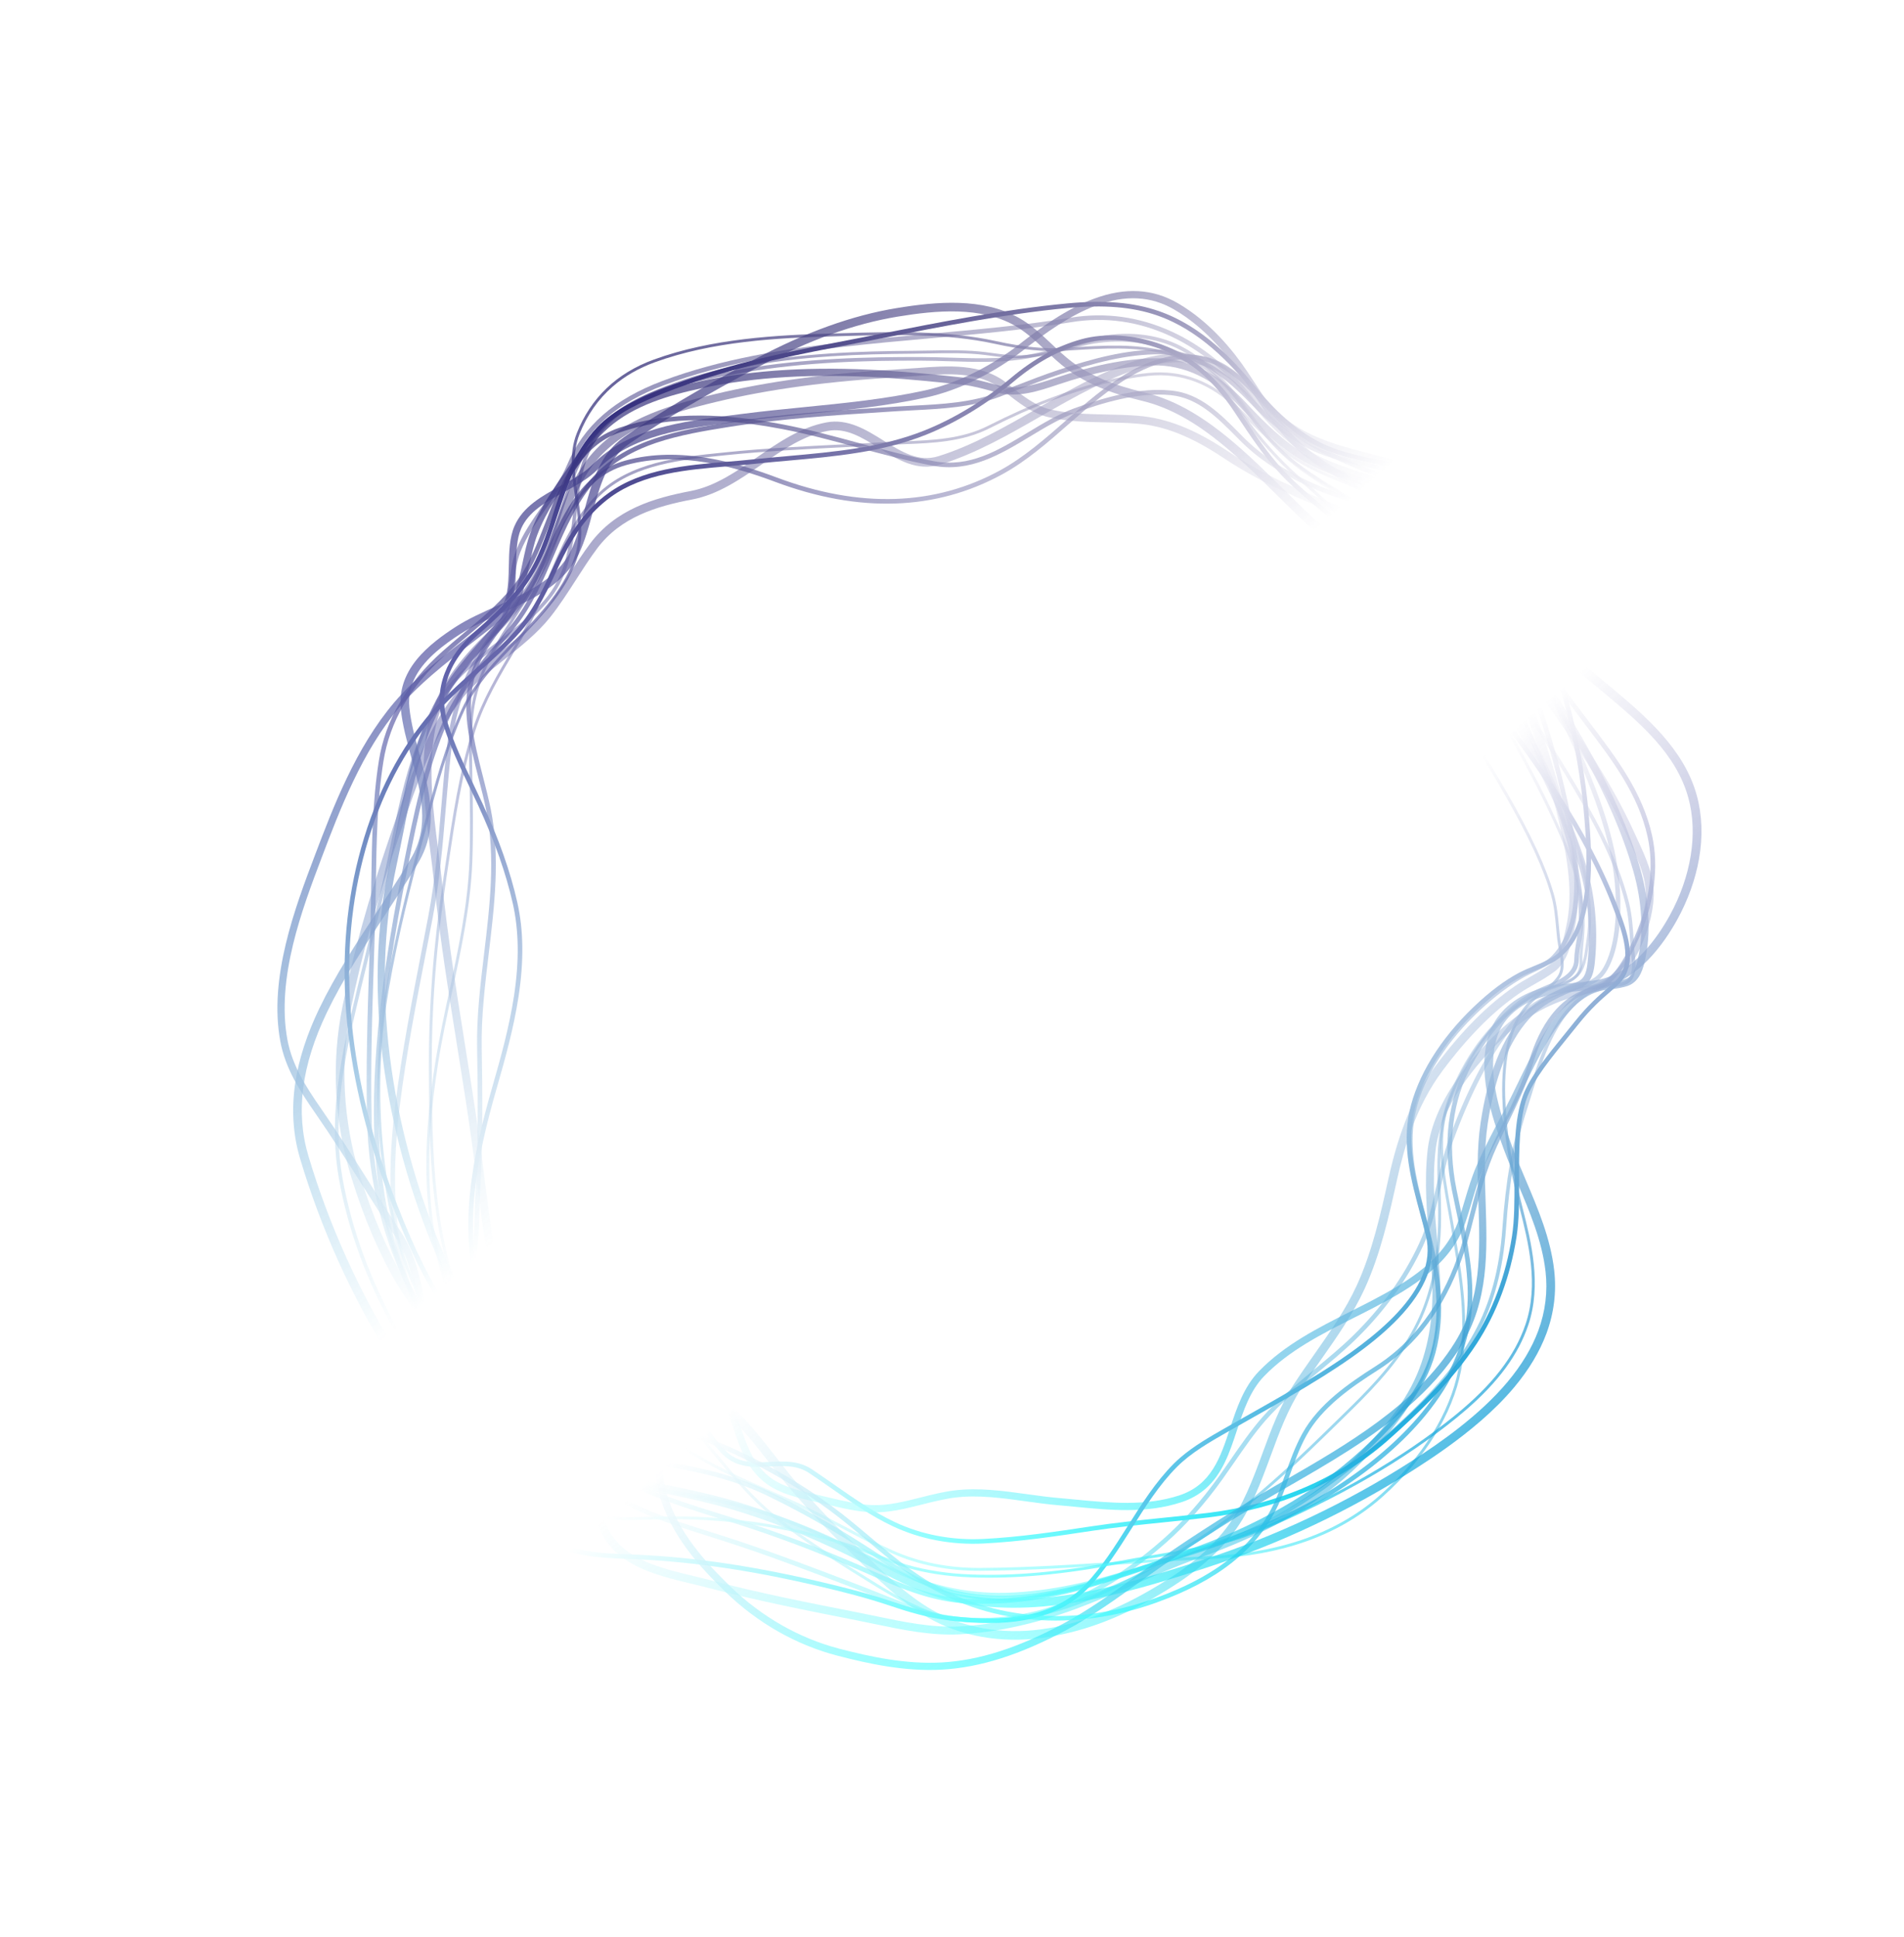 <svg xmlns="http://www.w3.org/2000/svg" width="1109" height="1128" viewBox="0 0 1109 1128" fill="none"><mask id="mask0_19_9753" style="mask-type:alpha" maskUnits="userSpaceOnUse" x="-117" y="-103" width="1364" height="1335"><rect x="-116.428" y="616.447" width="1097.29" height="814.383" transform="rotate(-40.968 -116.428 616.447)" fill="url(#paint0_linear_19_9753)"></rect></mask><g mask="url(#mask0_19_9753)"><g style="mix-blend-mode:screen" opacity="0.5"><path d="M677.715 899.693C659.643 915.385 641.97 926.694 623.723 934.252C602.55 943.02 580.667 946.422 558.688 944.36C542.324 942.827 526.959 936.658 512.102 930.688C508.586 929.277 504.95 927.818 501.392 926.455L496.995 924.776C473.49 915.786 449.18 906.493 424.954 898.583C420.962 897.279 416.86 895.984 412.89 894.733C397.589 889.909 381.766 884.919 367.388 877.866C352.274 870.45 338.332 860.644 326.035 851.997C324.629 851.008 323.22 850.022 321.811 849.03C307.399 838.922 292.498 828.466 279.545 816.718C261.869 800.681 247.778 779.692 238.8 756.021C227.371 725.89 224.571 689.053 230.246 643.409C233.984 613.328 239.888 582.986 245.596 553.64C246.865 547.118 248.177 540.372 249.44 533.751C253.423 512.898 255.237 491.243 256.996 470.304C258.081 457.383 259.2 444.023 260.82 431.064C263.805 407.151 273.146 385.004 288.588 365.245C294.246 358.002 295.458 348.554 296.625 339.413C297.438 333.073 298.272 326.518 300.575 320.634C304.284 311.145 310.243 302.657 316.005 294.442C321.32 286.868 326.818 279.037 330.383 270.586C339.914 248.001 357.564 232.506 385.927 221.82C420.436 208.818 458.084 203.198 490.357 199.411C507.165 197.441 524.343 195.915 540.951 194.441C568.079 192.032 596.128 189.54 623.394 185.041C643.747 181.683 663.756 184.464 682.87 193.302C700.295 201.364 716.298 214.363 729.146 230.895C738.573 243.024 751.728 258.032 769.937 266.528C781.327 271.844 794.082 275.581 806.416 279.196C812.28 280.914 818.344 282.694 824.193 284.617C834.27 287.933 846.679 293.31 853.275 305.557C858.43 315.133 863.679 325.387 868.754 335.306C873.939 345.441 879.302 355.918 884.709 365.965C897.164 389.106 911.423 416.096 923.026 443.621C932.383 465.825 942.142 492.156 943.59 519.101C944.325 532.739 943.651 551.725 936.264 564.735C933.128 570.264 928.398 573.644 921.383 575.376C902.35 580.071 889.63 587.511 880.139 599.494C867.726 615.173 856.769 636.174 846.641 663.696C843.434 672.411 841.349 681.736 839.332 690.757C836.746 702.317 834.076 714.268 829.001 725.25C819.878 744.997 806.682 763.38 789.778 779.89C782.747 786.755 774.902 793.234 767.31 799.497C756.826 808.147 745.986 817.095 737.173 827.175C730.602 834.692 724.66 843.298 718.914 851.623C716.715 854.813 714.434 858.111 712.164 861.286C701.826 875.743 690.746 888.214 679.241 898.352C678.726 898.804 678.211 899.257 677.699 899.701L677.715 899.693ZM353.191 243.425C344.176 251.253 337.506 260.534 332.857 271.55C329.175 280.277 323.593 288.232 318.193 295.923C312.526 304 306.662 312.351 303.075 321.532C300.897 327.104 300.08 333.491 299.293 339.666C298.077 349.173 296.818 359.002 290.692 366.843C275.561 386.2 266.41 407.891 263.486 431.308C261.874 444.211 260.757 457.543 259.675 470.439C257.91 491.45 256.087 513.172 252.079 534.166C250.813 540.79 249.504 547.539 248.232 554.065C242.534 583.363 236.64 613.658 232.91 643.65C227.288 688.855 230.039 725.279 241.313 755.004C250.148 778.296 264.003 798.943 281.384 814.711C294.216 826.351 309.052 836.759 323.4 846.825C324.814 847.817 326.223 848.804 327.629 849.793C339.851 858.385 353.705 868.13 368.634 875.455C382.837 882.424 398.565 887.382 413.774 892.177C417.749 893.429 421.86 894.727 425.861 896.034C450.15 903.966 474.489 913.272 498.025 922.273L502.422 923.952C506.004 925.322 509.649 926.785 513.175 928.202C527.858 934.1 543.041 940.197 559.024 941.694C599.794 945.517 638.557 930.702 677.519 896.362C688.866 886.367 699.799 874.051 710.018 859.769C712.274 856.612 714.545 853.322 716.744 850.143C722.536 841.755 728.523 833.084 735.197 825.445C744.162 815.189 755.088 806.172 765.662 797.45C773.206 791.222 781.012 784.783 787.955 777.999C804.612 761.731 817.612 743.622 826.593 724.185C831.543 713.47 834.181 701.663 836.737 690.243C838.772 681.14 840.88 671.724 844.147 662.838C854.376 635.035 865.471 613.784 878.074 597.869C887.972 585.368 901.161 577.625 920.836 572.771C927.142 571.217 931.19 568.343 933.96 563.465C941.014 551.033 941.644 532.594 940.932 519.314C939.504 492.768 929.835 466.704 920.566 444.706C909.008 417.285 894.783 390.359 882.356 367.27C876.933 357.199 871.565 346.709 866.375 336.561C861.305 326.655 856.064 316.41 850.921 306.862C846.109 297.929 837.591 291.848 823.303 287.145C817.495 285.231 811.451 283.461 805.605 281.75C793.174 278.108 780.326 274.343 768.756 268.943C750.046 260.214 736.625 244.913 727.024 232.557C714.425 216.345 698.751 203.607 681.695 195.717C663.074 187.103 643.582 184.391 623.773 187.66C596.404 192.177 568.304 194.675 541.128 197.088C524.538 198.563 507.381 200.087 490.609 202.053C458.498 205.819 421.059 211.406 386.827 224.305C373.159 229.456 362.051 235.737 353.206 243.417L353.191 243.425Z" fill="url(#paint1_linear_19_9753)"></path></g><g style="mix-blend-mode:screen"><path d="M807.475 839.64C779.565 863.874 744.724 878.703 703.878 883.725C694.99 884.819 685.904 885.75 677.122 886.654C663.641 888.038 649.697 889.469 636.162 891.512C615.535 894.627 594.206 897.848 572.711 898.917C554.205 899.835 536.03 896.379 520.148 888.925C507.378 882.93 495.517 874.649 484.049 866.639C479.902 863.741 475.609 860.746 471.351 857.908C464.342 853.24 456.577 853.632 448.354 854.05C439.74 854.485 430.835 854.936 423.162 848.958C417.626 844.647 410.984 834.978 405.644 827.21C403.557 824.17 401.584 821.3 399.966 819.171C397.528 815.961 393.449 811.516 387.863 808.578C382.416 805.716 376.838 804.996 371.286 806.437C365.847 807.851 360.106 812.381 354.554 816.765C349.2 820.993 343.664 825.362 338.3 826.968C330.559 829.286 322.662 825.122 315.024 821.093C310.443 818.676 305.703 816.18 301.21 815.235C286.539 812.15 277.565 795.656 269.647 781.1C266.735 775.752 263.988 770.699 261.136 766.601C249.423 749.767 239.451 730.038 228.802 702.631C200.061 628.661 193.326 560.383 208.788 499.687C216.897 467.851 230.155 440.45 248.185 418.247C256.529 407.971 266.782 398.756 276.697 389.847C285.156 382.244 293.906 374.384 301.269 366.011C310.831 355.137 317.012 341.681 322.987 328.67C331.819 309.438 341.785 296.261 354.358 287.204C373.99 273.056 399.427 270.928 424.028 268.869C429.13 268.443 433.953 268.041 438.732 267.528C445.387 266.82 452.207 266.209 458.802 265.619C485.701 263.217 513.513 260.738 538.661 250.624C555.958 243.668 573.342 233.09 588.928 220.039C602.205 208.92 615.522 201.591 629.641 197.628C643.697 193.683 660.948 194.834 676.963 200.778C694.203 207.179 708.663 219.434 721.178 238.245L722.804 240.696C730.495 252.281 738.45 264.256 747.868 274.264C755.435 282.304 764.35 289.692 772.967 296.836C775.037 298.55 777.178 300.328 779.26 302.076C784.894 306.811 790.942 311.339 796.791 315.718C802.152 319.727 807.693 323.875 812.92 328.186C817.411 331.89 820.399 337.117 823.292 342.17C824.236 343.823 825.131 345.386 826.068 346.881C832.222 356.71 839.292 366.489 846.13 375.949L846.789 376.864C853.151 385.666 859.753 394.543 866.14 403.126C895.124 442.086 925.098 482.375 942.741 529.323L942.831 529.556C947.462 541.874 954.456 560.485 943.818 572.135C942.218 573.885 940.194 575.626 937.848 577.641C933.214 581.621 926.877 587.069 919.337 596.537C917.476 598.875 915.572 601.217 913.555 603.702C903.584 615.97 893.276 628.656 889.536 638.965C884.716 652.247 884.753 670.084 884.794 687.334C884.821 699.305 884.849 710.609 883.329 720.292C879.675 743.577 871.856 764.528 860.092 782.559C846.061 804.068 826.46 822.74 809.134 838.172C808.583 838.662 808.029 839.148 807.473 839.631L807.475 839.64ZM350.803 293.381C340.968 301.921 332.806 313.641 325.42 329.725C319.645 342.304 313.098 356.559 303.266 367.739C295.791 376.237 286.983 384.153 278.462 391.809C268.626 400.645 258.459 409.785 250.251 419.893C232.474 441.783 219.399 468.829 211.386 500.275C196.06 560.421 202.765 628.157 231.304 701.607C241.874 728.814 251.76 748.378 263.35 765.039C266.282 769.254 269.063 774.366 272.008 779.778C279.661 793.841 288.334 809.781 301.833 812.626C306.685 813.647 311.591 816.23 316.328 818.73C323.827 822.682 330.907 826.418 337.591 824.416C342.448 822.961 347.536 818.947 352.916 814.697C358.696 810.133 364.669 805.416 370.672 803.858C376.891 802.243 383.111 803.034 389.159 806.211C395.164 809.366 399.518 814.107 402.114 817.525C403.768 819.704 405.757 822.599 407.863 825.666C413.1 833.289 419.617 842.776 424.841 846.844C431.753 852.225 439.784 851.82 448.285 851.391C456.573 850.971 465.146 850.54 472.872 855.684C477.16 858.536 481.46 861.54 485.618 864.445C496.999 872.394 508.765 880.61 521.337 886.513C536.83 893.786 554.575 897.156 572.645 896.261C594.005 895.2 615.265 891.99 635.826 888.884C649.43 886.829 663.404 885.394 676.915 884.005C685.683 883.104 694.753 882.175 703.617 881.085C744.713 876.032 779.626 860.95 807.37 836.225C824.557 820.919 843.996 802.41 857.845 781.173C869.393 763.472 877.071 742.879 880.668 719.976C882.156 710.502 882.131 699.3 882.103 687.438C882.062 669.954 882.022 651.873 887.009 638.14C890.912 627.394 901.369 614.524 911.484 602.076C913.497 599.601 915.397 597.261 917.249 594.931C924.953 585.256 931.412 579.707 936.129 575.655C938.404 573.702 940.371 572.01 941.856 570.387C951.363 559.977 944.712 542.286 940.312 530.579L940.222 530.345C922.704 483.737 892.842 443.597 863.962 404.776C857.57 396.186 850.962 387.303 844.59 378.489L843.93 377.574C837.069 368.08 829.97 358.267 823.774 348.364C822.811 346.827 821.861 345.168 820.946 343.567C818.17 338.714 815.298 333.692 811.168 330.287C805.986 326.014 800.469 321.883 795.131 317.892C789.254 313.494 783.175 308.943 777.486 304.158C775.413 302.414 773.274 300.645 771.207 298.928C762.529 291.733 753.55 284.296 745.874 276.138C736.305 265.97 728.29 253.9 720.541 242.228L718.916 239.778C706.543 221.176 692.892 209.586 675.946 203.297C660.444 197.541 643.798 196.417 630.28 200.208C616.544 204.061 603.567 211.211 590.602 222.07C574.791 235.311 557.149 246.041 539.582 253.107C514.052 263.372 486.038 265.873 458.942 268.287C452.359 268.872 445.551 269.483 438.916 270.19C434.105 270.704 429.273 271.109 424.15 271.537C399.921 273.562 374.867 275.658 355.866 289.357C354.124 290.612 352.432 291.95 350.785 293.38L350.803 293.381Z" fill="url(#paint2_linear_19_9753)"></path></g><g style="mix-blend-mode:screen" opacity="0.5"><path d="M804.118 872.694C779.122 894.398 746.504 905.933 704.471 907.944C688.57 908.706 672.41 909.786 656.782 910.829C628.646 912.708 599.558 914.654 570.871 914.812C552.256 914.917 534.975 911.483 519.505 904.607C509.741 900.269 499.962 895.113 490.505 890.127C481.625 885.448 472.446 880.608 463.276 876.439C458.767 874.391 454.12 872.339 449.621 870.36C436.918 864.762 423.786 858.973 411.68 852.255C398.708 845.053 385.648 835.788 370.583 823.096C369.467 822.155 368.362 821.207 367.253 820.255C359.487 813.592 352.154 807.297 342.689 804.92C337.009 803.497 330.536 803.91 324.275 804.314C321.878 804.47 319.398 804.627 317.009 804.677C293.805 805.173 275.832 789.185 262.059 755.789C254.012 736.27 249.455 713.709 248.517 688.728C247.738 667.964 249.352 645.279 253.447 619.39C255.677 605.289 258.746 590.984 261.718 577.152C266.991 552.587 272.446 527.192 273.403 501.977C274.035 485.308 273.737 468.321 273.447 451.895L273.408 449.648C273.383 448.28 273.358 446.907 273.328 445.528C273.036 431.237 272.739 416.459 276.546 402.667C281.032 386.427 290.317 372.063 299.297 358.173C301.264 355.13 303.299 351.985 305.251 348.867C313.88 335.085 319.048 318.936 324.042 303.321C330.545 282.999 337.272 261.979 351.701 246.25C361.033 236.079 373.843 230.465 387.251 225.151C400.848 219.761 416.012 215.41 432.321 212.221C466.056 205.629 501.392 204.526 531.507 204.315C534.747 204.292 538.053 204.227 541.254 204.166C552.117 203.956 563.349 203.736 574.154 205.097C575.459 205.26 576.776 205.44 578.097 205.622C582.006 206.155 586.051 206.707 589.882 206.871C602.11 207.389 614.393 204.234 626.945 200.669C644.119 195.794 662.121 196.178 679.009 201.791C695.753 207.353 710.239 217.65 720.902 231.567L721.659 232.556C730.263 243.791 739.162 255.41 749.613 264.626C757.885 271.917 767.748 278.028 777.284 283.936C779.595 285.37 781.986 286.85 784.312 288.32C785.898 289.322 787.488 290.321 789.083 291.32C796.975 296.271 805.138 301.397 812.52 307.092C816.19 309.922 820.916 313.761 824.918 318.343C828.508 322.451 830.432 328.137 832.29 333.635C833.073 335.953 833.813 338.137 834.662 340.174C845.011 365.001 858.863 389.386 872.257 412.965C882.965 431.82 894.038 451.315 903.368 471.077C912.476 490.375 922.257 512.846 923.006 535.317C923.171 540.294 922.681 545.472 922.203 550.476C922.039 552.205 921.868 553.989 921.73 555.727C921.637 556.913 921.664 557.989 921.69 559.033C921.743 561.049 921.794 562.953 920.97 565.227C918.843 571.099 912.689 573.178 908.621 574.555C900.964 577.144 893.553 580.588 887.189 584.511C863.434 599.16 850.661 625.429 845.162 639.782C837.145 660.712 841.139 682.827 845.002 704.212C845.533 707.148 846.081 710.19 846.584 713.154L847.134 716.385C851.677 743.055 856.376 770.634 851.007 798.122C846.032 823.582 829.922 849.588 805.642 871.343C805.138 871.796 804.63 872.244 804.122 872.685L804.118 872.694ZM357.076 243.333C355.626 244.593 354.24 245.933 352.926 247.363C338.754 262.809 332.091 283.642 325.644 303.789C320.615 319.506 315.414 335.76 306.672 349.723C304.716 352.85 302.677 356.004 300.707 359.049C291.799 372.828 282.586 387.08 278.173 403.065C274.43 416.62 274.727 431.273 275.014 445.442C275.044 446.822 275.072 448.198 275.094 449.568L275.133 451.815C275.426 468.265 275.726 485.273 275.089 501.989C274.122 527.35 268.656 552.821 263.368 577.454C260.404 591.263 257.337 605.544 255.113 619.601C251.033 645.384 249.429 667.956 250.206 688.613C251.137 713.398 255.65 735.772 263.626 755.112C277.111 787.818 294.581 803.482 317.032 803C319.384 802.949 321.847 802.79 324.226 802.639C330.615 802.227 337.222 801.807 343.156 803.295C352.994 805.763 360.821 812.477 368.384 818.972C369.487 819.918 370.59 820.863 371.703 821.8C386.685 834.423 399.663 843.633 412.545 850.782C424.585 857.47 437.683 863.239 450.351 868.823C454.853 870.805 459.506 872.858 464.02 874.912C473.231 879.101 482.435 883.952 491.335 888.64C500.77 893.614 510.526 898.756 520.238 903.074C535.496 909.855 552.546 913.243 570.923 913.137C599.557 912.976 628.624 911.032 656.733 909.155C672.366 908.111 688.532 907.032 704.454 906.269C746.93 904.234 779.674 892.409 804.548 870.116C828.547 848.609 844.465 822.946 849.369 797.853C854.68 770.668 850.009 743.24 845.489 716.72L844.94 713.488C844.438 710.533 843.89 707.497 843.362 704.564C839.456 682.954 835.419 660.608 843.608 639.233C849.184 624.671 862.151 598.02 886.349 583.102C892.826 579.108 900.358 575.609 908.138 572.978C913.103 571.297 917.703 569.403 919.405 564.71C920.119 562.739 920.075 561.071 920.023 559.14C919.995 558.055 919.966 556.931 920.067 555.657C920.206 553.906 920.375 552.113 920.542 550.376C921.012 545.422 921.501 540.3 921.339 535.43C920.602 513.272 910.894 490.983 901.854 471.834C892.552 452.124 881.492 432.656 870.796 413.829C857.379 390.204 843.504 365.78 833.115 340.861C832.244 338.773 831.497 336.561 830.704 334.219C828.893 328.872 827.024 323.341 823.645 319.47C819.736 314.993 815.088 311.219 811.476 308.431C804.156 302.781 796.03 297.683 788.169 292.749C786.573 291.749 784.981 290.747 783.392 289.742C781.072 288.272 778.684 286.796 776.379 285.368C766.783 279.424 756.863 273.281 748.492 265.895C737.923 256.574 728.975 244.893 720.326 233.593L719.568 232.604C709.107 218.944 694.887 208.838 678.45 203.375C661.886 197.87 644.223 197.492 627.379 202.273C614.686 205.877 602.26 209.069 589.78 208.54C585.872 208.372 581.789 207.815 577.838 207.28C576.521 207.101 575.209 206.922 573.91 206.758C563.229 205.41 552.057 205.627 541.256 205.838C538.052 205.902 534.737 205.963 531.488 205.989C501.451 206.198 466.213 207.298 432.618 213.862C416.415 217.03 401.351 221.347 387.853 226.701C376.552 231.181 365.691 235.869 357.101 243.328L357.076 243.333Z" fill="url(#paint3_linear_19_9753)"></path></g><g style="mix-blend-mode:screen" opacity="0.5"><path d="M739.124 866.582C726.008 877.97 712.326 888.647 697.75 897.852C681.553 908.076 657.095 922.838 631.809 932.93C608.742 942.134 585.655 946.073 563.185 944.634C543.34 943.361 525.489 933.34 510.313 924.042C488.38 910.607 470.315 899.026 453.424 886.174C438.656 874.936 426.617 860.388 414.973 846.322C405.397 834.754 395.494 822.792 384.188 812.83C375.286 804.988 367.034 798.467 356.209 798.076C350.45 797.87 344.217 799.475 338.194 801.029C335.494 801.727 332.7 802.446 329.99 802.989C306.005 807.822 286.647 796.209 272.458 768.48C250.268 725.124 250.03 670.377 249.815 622.074C249.658 586.416 252.456 550.036 258.37 510.851C258.811 507.93 259.247 505.002 259.684 502.068C263.537 476.199 267.518 449.445 275.427 424.473C280.676 407.904 289.844 392.515 298.713 377.627C300.741 374.225 302.838 370.709 304.84 367.253C310.095 358.188 314.376 347.968 318.523 338.087C326.021 320.205 333.775 301.712 347.847 287.924C367.047 269.108 395.48 266.2 420.564 263.64L423.041 263.387C445.504 261.074 468.421 259.935 490.583 258.836C498.985 258.416 507.673 257.988 516.209 257.496C519.597 257.299 523.085 257.164 526.456 257.032C543.041 256.382 560.187 255.71 575.336 248.075C588.678 241.352 599.893 236.318 610.637 232.235C632.754 223.828 651.178 219.06 668.62 217.234C688.506 215.15 706.477 222.01 722.027 237.618C732.741 248.372 743.82 259.494 756.728 267.408C765.683 272.902 775.966 277.084 785.912 281.133C790.49 282.994 795.22 284.92 799.745 286.942C808.546 290.874 819.928 296.42 829.921 304.454C838.651 311.473 842.759 323.019 846.73 334.186C848.295 338.587 849.771 342.742 851.494 346.507C859.179 363.316 867.995 380.226 876.526 396.579C891.934 426.127 907.868 456.679 918.371 488.817C928.399 519.498 927.357 537.293 925.7 548.014C925.554 548.956 925.419 549.938 925.278 550.946C924.367 557.529 923.33 564.988 918.765 569.034C915.474 571.935 911.034 573.384 906.723 574.792C904.999 575.353 903.217 575.932 901.553 576.595C894.577 579.371 887.343 583.825 880.053 589.832C864.899 602.335 852.038 621.876 843.867 644.845C838.242 660.657 838.695 677.543 839.136 693.876C839.282 699.268 839.431 704.844 839.36 710.304C839.059 733.773 835.023 753.331 827.02 770.094C817.521 789.987 802.204 806.454 787.063 821.291L783.192 825.084C768.938 839.064 754.419 853.306 739.13 866.582L739.124 866.582ZM351.62 286.682C350.729 287.456 349.857 288.257 349.005 289.095C335.186 302.636 327.501 320.966 320.069 338.686C315.906 348.619 311.597 358.891 306.289 368.051C304.283 371.516 302.182 375.041 300.152 378.445C291.335 393.245 282.213 408.55 277.028 424.927C269.16 449.77 265.19 476.453 261.346 502.261C260.909 505.194 260.473 508.122 260.034 511.047C254.133 550.149 251.343 586.446 251.498 622.012C251.712 670.131 251.947 724.667 273.964 767.681C287.781 794.683 306.539 806.007 329.706 801.343C332.371 800.807 335.141 800.092 337.819 799.402C343.964 797.819 350.315 796.181 356.323 796.396C367.692 796.808 376.184 803.502 385.325 811.554C396.731 821.598 406.671 833.61 416.284 845.227C427.871 859.227 439.852 873.701 454.472 884.827C471.309 897.638 489.335 909.192 511.225 922.604C526.234 931.801 543.878 941.713 563.344 942.959C585.556 944.38 608.393 940.485 631.225 931.374C656.379 921.337 680.743 906.63 696.88 896.442C728.292 876.611 755.609 849.817 782.023 823.906L785.894 820.113C800.918 805.388 816.116 789.057 825.495 769.41C833.387 752.876 837.37 733.55 837.67 710.333C837.741 704.905 837.591 699.347 837.443 693.973C837 677.488 836.541 660.439 842.271 644.332C850.548 621.07 863.581 601.252 878.993 588.559C886.421 582.432 893.812 577.885 900.958 575.045C902.674 574.364 904.48 573.775 906.231 573.206C910.564 571.796 914.644 570.447 917.657 567.803C921.741 564.185 922.729 557.059 923.603 550.77C923.744 549.757 923.88 548.763 924.03 547.812C927.436 525.782 921.513 503.915 916.763 489.382C906.3 457.367 890.396 426.877 875.019 397.39C866.481 381.021 857.654 364.093 849.952 347.245C848.201 343.416 846.713 339.227 845.136 334.793C841.242 323.838 837.21 312.51 828.835 305.775C818.986 297.856 807.724 292.37 799.012 288.475C794.512 286.464 789.794 284.544 785.231 282.687C775.224 278.614 764.879 274.404 755.807 268.842C742.735 260.824 731.588 249.636 720.808 238.813C705.62 223.569 688.102 216.868 668.738 218.897C651.447 220.708 633.163 225.442 611.19 233.795C600.508 237.857 589.34 242.867 576.054 249.563C560.571 257.368 543.234 258.047 526.47 258.705C523.105 258.837 519.629 258.973 516.255 259.167C507.711 259.656 499.022 260.09 490.618 260.506C468.477 261.604 445.583 262.744 423.166 265.051L420.686 265.306C397.012 267.725 370.321 270.455 351.625 286.688L351.62 286.682Z" fill="url(#paint4_linear_19_9753)"></path></g><g style="mix-blend-mode:screen" opacity="0.7"><path d="M702.086 867.077C698.343 870.328 693.792 872.999 688.132 874.862C667.796 881.553 646.643 879.507 626.19 877.526C622.925 877.21 619.546 876.885 616.255 876.603C609.974 876.067 603.566 875.177 597.369 874.316C583.782 872.435 569.73 870.486 556.284 872.151C550.01 872.928 543.509 874.569 537.224 876.154C527.557 878.591 517.564 881.115 507.74 880.729C499.216 880.397 490.512 878.311 482.096 876.298C480.23 875.851 478.296 875.391 476.414 874.958L474.488 874.519C464.875 872.337 454.936 870.082 447.085 864.581C435.591 856.528 431.456 844.458 427.079 831.68C426.837 830.972 426.591 830.26 426.349 829.546C422.303 817.805 410.345 797.141 395.496 791.662C389.764 789.55 384.114 789.981 378.707 792.953C367.031 799.367 355.485 805.318 342.571 807.681C322.745 811.309 304.652 804.933 288.799 788.729C274.052 773.655 263.875 752.943 257.505 738.675C241.142 702.03 229.544 662.304 223.96 623.799C217.777 581.143 218.772 540.497 226.911 502.991C228.246 496.838 229.515 490.496 230.735 484.366C235.454 460.741 240.334 436.315 250.614 414.496C259.511 395.618 273.937 379.652 287.888 364.212C289.217 362.741 290.546 361.27 291.866 359.801C299.395 351.425 301.872 339.648 304.268 328.258C305.557 322.122 306.891 315.779 309.01 310.143C314.475 295.59 323.695 282.509 332.612 269.859C335.019 266.446 337.507 262.918 339.852 259.448C347.121 248.707 357.1 240.365 370.361 233.953C383.254 227.719 397.432 224.253 408.342 221.928C439.255 215.347 473.824 213.308 514.026 215.704C531.175 216.724 548.475 218.523 561.629 219.977C567.516 220.624 573.237 222.198 578.773 223.714C579.919 224.027 581.061 224.342 582.202 224.648C592.791 227.476 604.439 223.57 614.72 220.124C636.756 212.734 654.826 209.092 671.58 208.663C690.993 208.166 709.083 216.734 725.344 234.136C735.975 245.515 747.513 257.277 761.354 265.103C771.018 270.567 782.219 274.346 793.053 278.001C797.752 279.586 802.614 281.229 807.29 282.983L807.708 283.139C819.949 287.739 832.602 292.494 841.829 300.262C846.688 304.351 849.581 310.372 852.381 316.195C853.196 317.894 854.039 319.645 854.909 321.296C859.739 330.471 865.441 339.741 870.959 348.706L871.891 350.222C878.189 360.457 884.819 370.781 891.236 380.771C916.269 419.748 942.155 460.059 955.335 505.855C960.699 524.499 961.698 543.444 958.144 559.198C957.249 563.169 955.384 571.435 948.414 574.03C945.06 575.279 941.425 575.745 937.91 576.193C936.511 576.374 935.063 576.559 933.678 576.788C927.956 577.742 921.696 581.284 916.503 586.51C904.149 598.944 895.91 615.954 887.939 632.41C885.229 638.007 882.425 643.789 879.551 649.177L879.19 649.852C873.84 659.88 868.309 670.246 863.811 680.703C861.104 686.992 859.085 693.794 857.13 700.371C856.007 704.146 854.847 708.053 853.566 711.84C845.317 736.199 822.219 749.993 801.213 761.012C797.043 763.2 792.732 765.368 788.567 767.464C770.03 776.793 750.863 786.441 736.349 801.396C728.074 809.921 724.185 821.716 720.422 833.122C716.303 845.614 712.081 858.415 702.085 867.095L702.086 867.077ZM354.595 248.999C350.411 252.632 346.616 256.824 343.316 261.703C340.947 265.204 338.448 268.752 336.028 272.182C327.267 284.609 318.213 297.459 312.941 311.494C310.938 316.827 309.698 322.733 308.381 328.986C305.868 340.931 303.271 353.284 294.961 362.528C293.638 363.999 292.306 365.473 290.974 366.947C277.236 382.153 263.031 397.873 254.408 416.169C244.35 437.51 239.522 461.678 234.851 485.053C233.624 491.2 232.354 497.559 231.009 503.748C222.975 540.764 221.999 580.912 228.111 623.071C233.638 661.21 245.131 700.563 261.341 736.869C274.382 766.077 284.991 778.755 291.841 785.754C298.844 792.91 306.325 798.076 314.073 801.106C322.794 804.517 332.163 805.341 341.923 803.556C354.199 801.31 365.401 795.526 376.754 789.294C383.301 785.699 390.129 785.169 397.052 787.724C406.196 791.095 413.612 799.26 418.223 805.512C423.308 812.408 427.833 820.841 430.324 828.069C430.572 828.784 430.814 829.498 431.06 830.209C435.218 842.352 439.145 853.819 449.57 861.122C456.77 866.165 466.309 868.329 475.536 870.426L477.471 870.868C479.374 871.305 481.316 871.768 483.194 872.216C491.417 874.183 499.92 876.219 508.032 876.537C517.245 876.896 526.936 874.453 536.306 872.088C542.719 870.469 549.347 868.8 555.886 867.99C569.883 866.256 584.214 868.242 598.066 870.162C604.21 871.014 610.562 871.892 616.731 872.421C620.045 872.704 623.433 873.033 626.713 873.347C646.733 875.283 667.434 877.289 686.915 870.881C705.597 864.734 710.855 848.786 716.423 831.902C720.336 820.031 724.386 807.752 733.359 798.511C748.389 783.027 767.889 773.21 786.752 763.718C790.905 761.627 795.197 759.47 799.336 757.298C819.591 746.674 841.848 733.425 849.579 710.587C850.835 706.876 851.986 703.01 853.096 699.273C855.085 692.58 857.142 685.652 859.947 679.131C864.518 668.505 870.089 658.055 875.484 647.95L875.846 647.275C878.684 641.961 881.34 636.471 884.156 630.657C892.282 613.881 900.681 596.535 913.55 583.583C919.375 577.721 926.501 573.727 933.098 572.626C934.562 572.383 936.052 572.194 937.49 572.006C940.912 571.568 944.147 571.155 947.033 570.081C951.211 568.527 952.864 563.531 954.028 558.368C957.429 543.289 956.45 525.076 951.274 507.09C938.262 461.864 912.536 421.809 887.657 383.074C881.232 373.07 874.589 362.729 868.273 352.461L867.341 350.945C861.787 341.924 856.045 332.596 851.154 323.299C850.251 321.584 849.393 319.796 848.562 318.067C845.826 312.375 843.243 307.004 839.045 303.468C830.353 296.148 818.026 291.514 806.108 287.039L805.69 286.883C801.077 285.15 796.25 283.522 791.583 281.946C780.57 278.228 769.184 274.386 759.182 268.734C744.844 260.628 733.057 248.618 722.213 237.014C706.777 220.497 689.731 212.358 671.549 212.825C655.232 213.242 637.562 216.814 615.943 224.067C605.095 227.704 592.798 231.83 580.993 228.674C579.84 228.367 578.692 228.051 577.538 227.735C572.159 226.258 566.6 224.734 561.037 224.122C547.93 222.677 530.698 220.885 513.644 219.87C473.823 217.498 439.629 219.507 409.095 226.011C389.363 230.214 369.509 236.044 354.586 249.001L354.595 248.999Z" fill="url(#paint5_linear_19_9753)"></path></g><g style="mix-blend-mode:screen" opacity="0.7"><path d="M790.409 850.247C765.082 872.239 734.517 889.868 699.368 902.743C677.88 910.615 655.02 918.83 632.54 925.184C608.826 931.888 585.668 934.81 563.703 933.863C543.885 933.01 525.622 925.555 508.622 917.995C483.796 906.957 459.602 897.525 436.721 889.968C430.899 888.044 424.893 886.176 419.082 884.368C405.149 880.029 390.741 875.545 377.343 869.873C363.402 863.971 349.381 855.842 333.218 844.295C330.439 842.31 327.632 840.207 324.917 838.178C319.154 833.867 313.193 829.405 307.112 825.748C304.056 823.911 300.779 822.145 297.614 820.435C291.94 817.376 286.067 814.211 280.93 810.374C260.561 795.154 244.135 770.871 232.114 738.186C219.314 703.398 215.229 662.826 219.255 610.501C221.662 579.219 226.613 545.597 234.829 504.692L235.064 503.52C240.786 475.042 246.699 445.595 258.46 419.121C265.579 403.088 277.079 389.176 288.196 375.721C291.581 371.628 295.079 367.393 298.394 363.168C307.895 351.068 314.139 336.528 320.176 322.464C326.964 306.647 333.986 290.294 345.67 277.414C365.571 255.474 397.271 250.346 422.743 246.224C453.931 241.175 485.921 239.123 516.861 237.14L521.957 236.811C525.357 236.594 528.833 236.414 532.196 236.24C548.64 235.396 565.645 234.523 581.3 228.593C584.616 227.338 587.993 226.03 591.26 224.764C599.689 221.498 608.404 218.12 617.057 215.261C635.675 209.105 655.696 203.442 675.986 203.655C699.314 203.905 717.101 219.316 729.987 232.714C745.263 248.598 758.517 257.918 772.957 262.938C783.466 266.59 794.931 269.106 806.018 271.539C812.672 272.998 819.551 274.508 826.183 276.254C839.107 279.652 848.301 285.037 854.289 292.719C857.112 296.334 858.475 301.074 859.796 305.655C860.233 307.178 860.648 308.618 861.114 310.012C863.231 316.368 865.691 322.89 868.068 329.201C868.635 330.705 869.202 332.209 869.766 333.71C871.134 337.358 872.507 341.012 873.878 344.662C888.683 384.048 903.999 424.775 913.038 466.641C917.872 489.021 927.926 535.596 906.004 558.307C902.492 561.947 897.815 564.143 893.296 566.267C891.361 567.176 889.531 568.037 887.824 568.989C879.464 573.666 870.793 580.162 862.047 588.298C850.298 599.227 829.753 621.71 824.153 649.453C820.151 669.271 825.405 688.984 830.483 708.046C831.802 712.994 833.165 718.111 834.33 723.111C838.471 740.892 842.411 764.321 836.094 787.84C830.026 810.437 813.467 828.513 799.718 841.737C796.703 844.639 793.597 847.473 790.416 850.235L790.409 850.247ZM353.165 273.767C351.197 275.476 349.351 277.281 347.625 279.184C336.256 291.72 329.327 307.855 322.628 323.463C316.522 337.686 310.207 352.397 300.481 364.786C297.143 369.036 293.635 373.285 290.24 377.392C279.242 390.7 267.869 404.464 260.902 420.146C249.266 446.342 243.381 475.639 237.686 503.973L237.451 505.145C229.253 545.941 224.32 579.46 221.919 610.633C217.924 662.564 221.962 702.789 234.626 737.208C246.478 769.417 262.609 793.31 282.575 808.229C287.558 811.954 293.346 815.072 298.938 818.088C302.132 819.811 305.437 821.59 308.544 823.46C314.735 827.186 320.749 831.683 326.563 836.032C329.266 838.055 332.063 840.145 334.819 842.117C350.822 853.551 364.687 861.592 378.447 867.415C391.727 873.037 406.075 877.503 419.946 881.823C425.766 883.634 431.783 885.509 437.626 887.437C460.592 895.02 484.866 904.48 509.772 915.558C526.546 923.02 544.543 930.371 563.896 931.201C585.574 932.135 608.446 929.248 631.88 922.623C654.268 916.295 677.07 908.097 698.508 900.246C737.711 885.886 771.141 865.567 797.876 839.863C811.363 826.889 827.602 809.184 833.494 787.243C839.657 764.3 835.776 741.29 831.702 723.807C830.548 718.846 829.192 713.75 827.878 708.82C822.721 689.466 817.389 669.449 821.515 649.019C827.266 620.522 848.246 597.546 860.237 586.39C869.146 578.102 878.001 571.474 886.555 566.689C888.346 565.686 890.306 564.766 892.201 563.875C896.491 561.858 900.928 559.777 904.084 556.506C924.987 534.849 915.135 489.221 910.398 467.297C901.397 425.617 886.121 384.982 871.347 345.684C869.973 342.03 868.6 338.382 867.232 334.729C866.671 333.231 866.104 331.727 865.537 330.223C863.15 323.888 860.68 317.341 858.546 310.94C858.064 309.494 857.624 307.961 857.195 306.48C855.944 302.135 854.649 297.642 852.135 294.415C846.503 287.195 837.757 282.105 825.406 278.854C818.829 277.126 811.977 275.621 805.346 274.169C794.182 271.72 782.639 269.19 771.982 265.486C752.953 258.871 738.481 245.511 727.999 234.615C715.463 221.581 698.206 206.585 675.853 206.347C655.959 206.135 636.202 211.732 617.811 217.812C609.225 220.65 600.544 224.015 592.145 227.271C588.873 228.537 585.492 229.848 582.167 231.111C566.109 237.194 548.888 238.079 532.232 238.933C528.879 239.104 525.411 239.282 522.03 239.5L516.933 239.828C486.059 241.809 454.138 243.856 423.077 248.883C410.906 250.853 395.755 253.304 382.114 257.928C370.365 261.911 360.819 267.126 353.158 273.778L353.165 273.767Z" fill="url(#paint6_linear_19_9753)"></path></g><g style="mix-blend-mode:screen" opacity="0.5"><path d="M803.478 841.793C792.253 851.539 781.663 859.936 771.37 867.254C754.536 879.225 738.418 888.428 722.088 895.393C705.6 902.43 687.928 907.584 670.84 912.571C666.438 913.855 661.887 915.181 657.436 916.519C620.789 927.527 599.94 929.347 585.869 929.701C561.974 930.305 538.113 924.719 516.873 913.543C485.636 897.11 459.945 886.278 436.012 879.458C418.769 874.542 400.563 871.409 382.956 868.373C373.775 866.79 364.282 865.154 355.068 863.293C330.032 858.225 306.069 849.09 283.848 836.135C264.183 824.675 247.149 805.493 230.245 775.773C214.007 747.224 202.638 716.259 197.366 686.235C194.797 671.608 194.376 656.045 196.077 638.651C197.774 621.266 201.433 604.125 204.43 591.135C207.111 579.52 209.982 567.728 212.766 556.324C217.207 538.104 221.801 519.259 225.711 500.674C226.34 497.683 226.961 494.682 227.583 491.676C233.368 463.647 239.354 434.661 253.93 409.331C262.335 394.726 276.111 384.158 289.43 373.939C300.107 365.745 311.15 357.278 319.26 346.817C330.045 332.907 331.931 315.713 333.76 299.083C335.72 281.24 337.744 262.789 350.706 248.268C370.818 225.734 404.93 219.771 432.343 214.981C468.718 208.623 505.44 207.849 536.565 207.931C542.197 207.947 547.973 208.122 553.553 208.293C567.127 208.71 581.161 209.138 594.482 207.29C603.711 206.01 613.146 203.331 622.273 200.739C627.337 199.301 632.578 197.814 637.74 196.574C655.076 192.417 673.818 194.298 687.882 201.607C706.302 211.179 718.747 226.863 729.911 242.105C739.481 255.172 749.073 265.095 759.231 272.455C771.841 281.585 785.552 289.612 799.664 297.711C802.174 299.153 804.808 300.497 807.599 301.925C816.524 306.487 825.752 311.202 831.383 319.364C834.578 323.991 837.166 329.116 839.671 334.074C841.388 337.467 843.164 340.98 845.084 344.224C850.539 353.43 856.695 362.716 862.655 371.697L864.807 374.942C868.31 380.231 871.893 385.604 875.36 390.798C888.137 409.957 901.355 429.767 913.416 449.777C928.236 474.36 942.099 498.68 948.852 525.843C950.65 533.078 951.133 540.742 951.597 548.156C951.682 549.488 951.764 550.811 951.854 552.123C951.935 553.327 952.072 554.531 952.216 555.807C952.577 559.043 952.954 562.386 952.408 565.65C951.689 569.96 949.764 572.447 946.161 573.716C943.731 574.568 941.122 574.798 938.598 575.016C936.84 575.169 935.182 575.312 933.611 575.653C927.18 577.043 921.844 581.435 918.395 584.621C904.476 597.468 897.639 619.518 891.61 638.969C890.757 641.723 889.95 644.327 889.13 646.872C882.834 666.478 879.15 687.623 877.192 715.441C875.501 739.478 870.027 759.661 860.462 777.139C850.925 794.571 836.637 811.709 815.497 831.072C811.41 834.817 807.41 838.383 803.49 841.788L803.478 841.793ZM275.051 388.076C267.51 394.624 260.649 401.795 255.74 410.33C241.339 435.361 235.388 464.174 229.638 492.035C229.019 495.045 228.395 498.048 227.769 501.043C223.852 519.66 219.255 538.519 214.808 556.76C212.031 568.159 209.158 579.941 206.478 591.544C199.522 621.706 193.855 654.003 199.438 685.814C204.67 715.61 215.96 746.349 232.084 774.701C248.807 804.102 265.603 823.048 284.953 834.322C306.982 847.16 330.734 856.22 355.548 861.241C364.733 863.1 374.211 864.732 383.378 866.312C401.035 869.353 419.296 872.499 436.646 877.447C460.718 884.31 486.534 895.188 517.899 911.69C538.831 922.701 562.338 928.211 585.879 927.614C612.411 926.942 637.764 920.265 656.885 914.52C661.342 913.183 665.899 911.851 670.301 910.566C687.328 905.6 704.939 900.46 721.306 893.479C750.67 880.951 780.15 860.643 814.082 829.566C835.038 810.368 849.189 793.41 858.606 776.197C868.016 758.995 873.405 739.099 875.079 715.372C877.055 687.38 880.762 666.078 887.113 646.303C887.926 643.77 888.733 641.172 889.583 638.421C895.694 618.707 902.618 596.362 916.971 583.118C920.61 579.761 926.253 575.118 933.206 573.621C934.91 573.251 936.715 573.095 938.46 572.942C940.853 572.735 943.327 572.517 945.5 571.752C947.571 571.026 949.588 569.75 950.318 565.38C950.815 562.405 950.453 559.208 950.109 556.116C949.969 554.875 949.826 553.588 949.74 552.339C949.651 551.021 949.566 549.695 949.482 548.357C949.019 541.036 948.548 533.464 946.791 526.413C940.107 499.524 926.323 475.354 911.585 450.902C899.547 430.932 886.345 411.141 873.578 392.001C870.111 386.807 866.526 381.43 863.023 376.136L860.871 372.891C854.901 363.891 848.729 354.581 843.248 345.332C841.291 342.032 839.5 338.489 837.771 335.062C835.296 330.165 832.735 325.098 829.62 320.588C824.275 312.846 815.278 308.248 806.575 303.799C803.764 302.361 801.107 301.003 798.555 299.538C784.394 291.41 770.636 283.354 757.941 274.165C747.612 266.687 737.874 256.616 728.18 243.379C717.153 228.328 704.878 212.847 686.846 203.475C673.212 196.388 655.013 194.573 638.154 198.616C633.037 199.843 627.82 201.326 622.775 202.759C613.578 205.368 604.066 208.07 594.693 209.371C581.197 211.245 567.068 210.812 553.409 210.393C547.84 210.223 542.082 210.049 536.476 210.032C505.444 209.952 468.841 210.72 432.632 217.049C405.549 221.783 371.845 227.676 352.24 249.639C339.739 263.644 337.841 280.941 335.828 299.256C333.971 316.179 332.05 333.682 320.89 348.071C312.606 358.754 301.451 367.313 290.66 375.589C285.399 379.626 280.066 383.716 275.039 388.081L275.051 388.076Z" fill="url(#paint7_linear_19_9753)"></path></g><g style="mix-blend-mode:screen" opacity="0.7"><path d="M808.33 846.621C799.765 854.058 790.174 861.215 779.618 868.041C749.804 887.315 715.797 898.29 682.905 908.899C679.89 909.871 676.878 910.845 673.868 911.823C671.915 912.458 669.959 913.095 668.008 913.734C629.019 926.469 588.705 939.633 548.019 926.779C532.895 921.997 519.407 913.285 506.368 904.855C504.789 903.836 503.216 902.817 501.639 901.807C483.432 890.142 464.868 879.728 446.465 870.858C425.413 860.711 402.375 856.26 382.615 853.245C377.9 852.526 373.072 851.844 368.406 851.181C350.23 848.607 331.43 845.945 313.809 840.412C288.523 832.47 272.704 821.203 262.513 803.879C256.3 793.319 253.721 784.132 254.633 775.802C255.393 768.842 259.87 762.903 263.818 757.659C264.705 756.484 265.542 755.369 266.34 754.249C275.665 741.185 276.148 722.109 276.574 705.28C276.678 701.203 276.777 697.348 276.991 693.656C278.668 664.834 278.336 635.515 277.888 610.3C277.567 592.091 279.816 573.334 281.992 555.2C285.301 527.582 288.73 499.022 283.177 471.714C281.968 465.768 280.438 459.816 278.819 453.521C273.487 432.776 267.972 411.327 274.722 390.938C278.907 378.301 287.284 367.914 295.386 357.872C298.147 354.445 301.005 350.902 303.675 347.305C309.822 339.013 314.621 328.682 319.26 318.686C329.216 297.248 339.508 275.079 364.159 268.257C396.111 259.411 429.849 269.635 452.441 278.094C500.717 296.168 544.553 294.725 582.724 273.811C596.519 266.252 608.875 255.419 620.821 244.938C632.411 234.769 644.401 224.26 657.842 216.561C667.27 211.158 677.061 207.798 686.146 206.845C696.909 205.715 706.602 207.861 714.953 213.217C723.705 218.833 730.845 226.581 737.75 234.073C743.545 240.364 749.54 246.864 756.35 251.901C769.283 261.462 783.958 267.618 800.42 274.109C815.281 279.972 830.658 286.787 841.027 299.794C844.946 304.71 846.482 311.072 847.971 317.224C848.568 319.698 849.135 322.033 849.845 324.293C853.471 335.81 858.007 347.258 861.966 356.936C867.739 371.056 873.998 385.313 880.053 399.101C885.386 411.252 890.903 423.817 896.072 436.253C905.977 460.082 916.017 485.605 920.46 512.563C921.976 521.76 922.563 530.407 922.203 538.263C922.051 541.577 921.467 544.984 920.907 548.276C920.302 551.815 919.678 555.475 919.626 558.878C919.477 568.925 909.427 573.105 901.351 576.459C899.375 577.283 897.508 578.056 895.934 578.854C881.235 586.301 868.219 600.24 857.246 620.274C846.024 640.767 842.939 665.812 848.332 692.689C849.061 696.328 849.844 700.03 850.601 703.611C854.762 723.305 859.063 743.682 857.085 764.259C855.104 784.844 846.095 805.023 830.304 824.237C823.983 831.925 816.644 839.402 808.336 846.615L808.33 846.621ZM346.661 280.601C335.282 290.481 328.409 305.283 321.692 319.747C316.992 329.867 312.137 340.329 305.819 348.845C303.116 352.488 300.241 356.057 297.456 359.503C289.142 369.807 281.294 379.537 277.269 391.702C270.765 411.341 276.185 432.408 281.421 452.782C282.978 458.836 284.588 465.096 285.809 471.108C291.446 498.83 287.995 527.605 284.659 555.433C282.494 573.482 280.258 592.144 280.574 610.172C281.021 635.437 281.354 664.816 279.672 693.73C279.459 697.376 279.362 701.208 279.26 705.267C278.824 722.488 278.327 742.003 268.514 755.752C267.695 756.901 266.806 758.079 265.949 759.216C262.032 764.417 257.983 769.792 257.303 776.006C256.459 783.751 258.922 792.409 264.843 802.469C274.688 819.207 290.062 830.116 314.692 837.856C332.107 843.328 350.796 845.971 368.869 848.531C373.544 849.192 378.381 849.877 383.107 850.597C403.058 853.643 426.336 858.142 447.7 868.44C466.197 877.354 484.849 887.817 503.144 899.538C504.723 900.551 506.302 901.57 507.884 902.593C520.779 910.928 534.118 919.546 548.911 924.22C566.776 929.865 586.162 930.864 608.179 927.264C627.898 924.04 647.905 917.509 667.254 911.189C669.21 910.551 671.164 909.91 673.117 909.275C676.13 908.295 679.145 907.323 682.16 906.352C714.878 895.796 748.71 884.879 778.212 865.804C798.758 852.521 815.593 837.978 828.247 822.583C843.682 803.803 852.487 784.124 854.413 764.085C856.353 743.907 852.093 723.741 847.973 704.236C847.216 700.648 846.431 696.938 845.698 693.287C840.182 665.782 843.363 640.113 854.897 619.049C866.147 598.51 879.563 584.187 894.772 576.477C896.44 575.631 898.357 574.836 900.378 573.994C908.082 570.789 916.816 567.16 916.939 558.914C916.994 555.3 917.636 551.538 918.258 547.896C918.808 544.683 919.377 541.362 919.519 538.213C919.87 530.541 919.297 522.079 917.81 513.065C913.414 486.382 903.435 461.02 893.589 437.33C888.431 424.919 882.918 412.366 877.59 400.228C871.53 386.427 865.264 372.156 859.478 358.002C855.5 348.275 850.942 336.763 847.286 325.159C846.547 322.814 845.945 320.328 845.364 317.918C843.941 312.037 842.473 305.961 838.908 301.485C828.934 288.972 813.906 282.325 799.367 276.587C783.347 270.265 767.878 263.787 754.71 254.053C747.7 248.872 741.625 242.278 735.748 235.899C728.954 228.523 721.929 220.9 713.453 215.466C705.612 210.437 696.494 208.427 686.347 209.493C677.635 210.407 668.223 213.645 659.126 218.858C645.929 226.417 634.049 236.837 622.562 246.91C610.504 257.49 598.025 268.429 583.962 276.133C545.059 297.452 500.469 298.949 451.429 280.592C429.182 272.265 395.997 262.19 364.801 270.823C357.619 272.809 351.692 276.222 346.656 280.595L346.661 280.601Z" fill="url(#paint8_linear_19_9753)"></path></g><g style="mix-blend-mode:screen" opacity="0.7"><path d="M862.351 827.61C849.323 838.922 835.549 848.24 824.902 855.084C786.779 879.588 745.467 899.138 702.103 913.195C679.011 920.682 652.176 929.023 625.893 933.308C600.977 937.368 577.972 937.335 557.522 933.202C540.085 929.68 524.009 921.3 508.466 913.196C506.66 912.254 504.857 911.314 503.051 910.383C479.788 898.366 456.235 888.515 433.037 881.1C411.274 874.142 388.15 869.897 365.787 865.789L364.269 865.51C345.982 862.152 321.97 857.256 298.418 849.159C268.818 838.985 245.338 819.564 226.638 789.784C204.747 754.932 186.815 715.148 174.785 674.736C170.615 660.728 169.684 645.805 172.028 630.379C174.089 616.797 178.765 602.355 185.927 587.45C195.413 567.705 207.693 549.04 219.563 530.988C226.178 520.929 233.018 510.531 239.265 500.108C250.613 481.174 245.227 461.609 239.529 440.897C236.976 431.623 234.339 422.031 233.426 412.645C232.444 402.575 235.53 393.031 242.585 384.279C249.174 376.113 258.209 369.75 265.347 365.122C272.574 360.432 281.094 356.634 289.335 352.957C306.623 345.243 324.498 337.27 332.603 320.534C335.877 313.774 337.983 305.973 340.213 297.719C344.64 281.327 349.22 264.377 363.653 254.409C384.719 239.859 408.21 225.888 439.827 209.101C469.377 193.408 496.308 183.709 522.151 179.456C545.574 175.599 572.38 173.261 593.582 185.186C600.671 189.172 606.747 194.896 612.624 200.437C616.64 204.224 620.44 207.801 624.53 210.867C634.704 218.486 648.188 224.205 665.756 228.346C682.654 232.325 698.275 240.81 716.406 255.845C727.429 264.986 737.841 275.275 747.914 285.225C753.63 290.872 759.541 296.712 765.448 302.222C776.242 312.295 795.211 316.165 814.104 318.85C821.434 319.891 829.24 321.411 836.654 325.447C846.127 330.607 855.51 337.113 863.786 342.857C887.389 359.229 911.117 377.401 934.315 396.875C935.337 397.733 936.364 398.591 937.394 399.453C957.769 416.499 980.862 435.825 988.34 463.381C991.459 474.872 991.879 487.296 989.587 500.313C987.516 512.078 983.148 524.244 976.961 535.497C969.613 548.856 953.863 571.847 930.913 575.71C926.764 576.408 922.548 576.847 918.476 577.271C910.053 578.146 902.098 578.977 894.54 581.908C883.155 586.324 875.157 594.133 872.023 603.9C865.915 622.916 872.598 645.769 880.726 667.63C883.191 674.263 886.038 680.964 888.787 687.443C895.844 704.075 903.139 721.272 905.246 739.785C906.669 752.278 905.148 764.67 900.728 776.614C896.821 787.166 890.531 797.677 882.026 807.846C876.078 814.957 869.328 821.573 862.365 827.619L862.351 827.61ZM254.177 379.471C244.361 387.994 237.119 398.428 238.439 412.006C239.314 420.972 241.894 430.355 244.39 439.428C250.118 460.245 256.04 481.767 243.57 502.577C237.267 513.093 230.399 523.542 223.754 533.644C211.974 551.553 199.796 570.069 190.462 589.502C175.608 620.417 172.064 647.786 179.621 673.173C191.53 713.165 209.274 752.538 230.938 787.024C249.031 815.832 271.686 834.602 300.19 844.399C323.43 852.389 347.209 857.231 365.326 860.561L366.843 860.841C389.358 864.975 412.641 869.252 434.706 876.304C458.163 883.804 481.972 893.761 505.477 905.902C507.287 906.836 509.095 907.782 510.907 908.725C526.151 916.673 541.911 924.889 558.663 928.273C578.514 932.281 600.909 932.308 625.218 928.347C651.143 924.123 677.757 915.847 700.665 908.421C743.601 894.501 784.506 875.145 822.251 850.888C838.3 840.573 861.557 824.558 878.166 804.694C886.283 794.981 892.276 784.992 895.978 774.995C900.118 763.808 901.545 752.198 900.209 740.493C898.181 722.689 891.028 705.824 884.106 689.511C881.335 682.98 878.472 676.227 875.965 669.494C872.144 659.214 868.312 648.123 866.19 636.674C863.736 623.44 864.066 612.263 867.2 602.497C870.826 591.204 879.924 582.232 892.815 577.231C901.016 574.047 909.692 573.144 918.079 572.272C922.073 571.856 926.207 571.427 930.197 570.753C950.975 567.255 965.636 545.712 972.526 533.183C985.066 510.381 989.045 485.462 983.44 464.819C976.359 438.734 954.852 420.734 934.055 403.331C933.022 402.467 931.995 401.609 930.971 400.747C907.885 381.372 884.272 363.286 860.794 346.998C852.618 341.325 843.347 334.897 834.105 329.865C827.376 326.202 820.09 324.794 813.218 323.82C793.535 321.023 773.692 316.92 761.918 305.933C755.958 300.375 750.026 294.511 744.284 288.841C734.286 278.963 723.948 268.753 713.086 259.745C695.563 245.21 680.556 237.035 664.434 233.235C646.198 228.935 632.119 222.946 621.399 214.915C617.091 211.688 613.019 207.85 609.077 204.135C603.409 198.795 597.553 193.273 590.982 189.577C571.114 178.402 545.368 180.695 522.808 184.41C497.53 188.572 471.123 198.095 442.076 213.515C410.648 230.203 387.317 244.079 366.423 258.508C353.574 267.384 349.248 283.398 345.065 298.883C342.873 307.006 340.6 315.406 337.118 322.603C328.177 341.065 309.411 349.435 291.26 357.532C282.836 361.291 274.874 364.841 267.99 369.309C263.222 372.399 258.448 375.756 254.164 379.476L254.177 379.471Z" fill="url(#paint9_linear_19_9753)"></path></g><g style="mix-blend-mode:screen"><path d="M804.803 776.958C793.553 786.726 780.973 795.067 770.581 801.613C757.183 810.052 743.117 818 729.514 825.682C725.316 828.052 720.974 830.504 716.721 832.934L715.034 833.895C704.61 839.84 693.833 845.982 685.512 854.317C675.27 864.583 667.045 877.589 659.095 890.164C651.586 902.039 643.822 914.321 634.335 924.353C624.894 934.334 612.112 940.805 596.335 943.593C584.22 945.732 570.135 945.792 553.289 943.775C540.475 942.245 528.474 938.558 518.425 935.158C504.724 930.52 490.506 926.976 478.407 924.119C438.785 914.77 404.822 909.692 371.52 908.136C369.718 908.054 367.861 907.982 365.963 907.907C348.269 907.228 326.243 906.378 313.248 893.245C304.297 884.197 305.759 869.418 307.049 856.378C307.661 850.203 308.237 844.363 307.761 839.449C305.902 820.295 301.365 802.842 294.274 787.569C292.483 783.714 290.336 779.896 288.261 776.2C284.911 770.237 281.444 764.075 279.271 757.434C265.976 716.845 275.502 672.108 286.566 633.697C291.75 615.701 296.633 598.055 299.384 580.012C302.491 559.624 302.26 541.999 298.678 526.135C294.696 508.511 288.13 489.878 278.604 469.176C276.876 465.426 275.055 461.614 273.291 457.932C267.721 446.294 261.961 434.262 258.122 421.739C255.019 411.618 255.341 401.581 259.08 391.912C262.462 383.166 268.558 374.887 277.197 367.309C292.622 353.779 304.424 341.632 311.912 326.33C316.152 317.66 319.335 307.976 322.411 298.61C324.971 290.82 327.616 282.763 330.867 275.307C335.476 264.731 341.163 255.838 347.776 248.87C358.081 238.019 372.473 231.753 386.334 226.264C418.746 213.425 453.624 205.851 486.489 199.576C495.27 197.897 504.212 196.138 512.858 194.434C548.456 187.422 585.271 180.167 621.538 176.719C643.247 174.656 660.228 176.074 674.975 181.183C700.097 189.891 718.48 209.575 731.696 225.749C747.377 244.946 762.637 256.491 779.72 262.081C790.242 265.525 801.817 267.585 813.008 269.578C822.182 271.211 831.673 272.904 840.522 275.344C852.142 278.552 859.976 283.417 865.174 290.657C872.225 300.474 877.519 312.625 882.636 324.378C883.966 327.43 885.341 330.585 886.711 333.618C908.686 382.203 921.726 429.976 925.465 475.607C927.133 495.977 931.048 543.682 905.863 559.594C902.254 561.875 898.246 563.522 894.368 565.117C891.62 566.246 888.778 567.417 886.176 568.779C877.902 573.114 869.394 579.512 860.163 588.331C840.916 606.723 827.93 627.817 823.593 647.729C819.31 667.398 824.625 687.052 829.761 706.058C830.91 710.311 832.101 714.709 833.144 718.983C836.926 734.493 830.622 750.939 814.403 767.861C811.385 771.012 808.148 774.047 804.8 776.954L804.803 776.958ZM687.388 848.974C695.293 842.11 704.66 836.772 713.76 831.583L715.444 830.624C719.7 828.192 724.045 825.738 728.242 823.367C741.818 815.698 755.856 807.77 769.194 799.366C799.249 780.429 838.311 751.57 830.533 719.686C829.496 715.439 828.311 711.059 827.169 706.821C821.949 687.511 816.547 667.543 820.969 647.234C825.423 626.794 838.69 605.198 858.333 586.425C867.755 577.423 876.469 570.879 884.977 566.418C887.692 564.996 890.592 563.802 893.402 562.647C897.172 561.096 901.066 559.493 904.47 557.346C928.233 542.336 924.418 495.781 922.786 475.899C919.068 430.566 906.104 383.088 884.251 334.774C882.874 331.726 881.494 328.565 880.162 325.504C875.097 313.876 869.86 301.855 862.965 292.258C858.125 285.521 850.741 280.967 839.723 277.925C830.99 275.515 821.564 273.838 812.448 272.214C801.166 270.206 789.5 268.127 778.802 264.629C761.229 258.878 745.591 247.072 729.583 227.48C716.583 211.567 698.523 192.209 674.016 183.716C659.639 178.735 643.018 177.355 621.705 179.386C585.575 182.824 548.83 190.061 513.293 197.059C504.641 198.763 495.695 200.525 486.909 202.203C454.177 208.45 419.45 215.991 387.252 228.744C373.68 234.117 359.598 240.241 349.693 250.674C343.302 257.405 337.793 266.028 333.314 276.306C330.118 283.643 327.493 291.638 324.953 299.368C321.849 308.824 318.636 318.599 314.314 327.439C306.626 343.161 294.607 355.539 278.934 369.29C256.747 388.752 256.769 408.091 260.689 420.889C264.473 433.225 270.189 445.174 275.72 456.721C277.488 460.414 279.315 464.232 281.05 467.998C290.654 488.868 297.278 507.664 301.297 525.468C304.955 541.661 305.195 559.607 302.038 580.333C299.265 598.532 294.355 616.272 289.143 634.358C278.19 672.377 268.754 716.621 281.822 756.532C283.917 762.934 287.322 768.986 290.61 774.839C292.708 778.574 294.882 782.435 296.712 786.382C303.926 801.92 308.541 819.656 310.43 839.106C310.932 844.277 310.345 850.24 309.719 856.549C308.425 869.624 307.087 883.142 315.186 891.332C327.46 903.74 348.909 904.567 366.148 905.23C368.052 905.305 369.918 905.375 371.723 905.46C405.194 907.022 439.313 912.124 479.098 921.511C491.258 924.38 505.552 927.946 519.355 932.617C529.277 935.975 541.115 939.61 553.685 941.112C570.269 943.1 584.091 943.044 595.943 940.952C611.122 938.274 623.389 932.08 632.404 922.545C641.708 912.711 649.396 900.549 656.836 888.783C664.869 876.076 673.176 862.939 683.637 852.456C684.841 851.251 686.093 850.087 687.383 848.968L687.388 848.974Z" fill="url(#paint10_linear_19_9753)"></path></g><g style="mix-blend-mode:screen" opacity="0.7"><path d="M854.169 820.837C852.368 822.401 850.498 823.97 848.562 825.547C818.228 850.224 779.793 872.472 734.327 891.669C714.121 900.199 692.289 903.874 671.172 907.425C664.934 908.472 658.484 909.56 652.17 910.754C618.738 917.078 591.171 919.579 565.415 918.625C551.971 918.129 539.406 916.229 528.073 912.974C521.599 911.119 515.067 908.586 508.755 906.136C503.83 904.226 498.738 902.253 493.733 900.621C459.132 889.357 422.525 884.053 384.932 884.85C382.917 884.894 380.846 884.952 378.74 885.008C350.673 885.783 315.743 886.751 305.79 856.941C305.015 854.627 304.248 852.23 303.507 849.92C299.878 838.615 296.124 826.925 289.664 817.121C284.594 809.424 278.093 802.281 271.807 795.372C267.807 790.974 263.668 786.428 259.926 781.768C240.527 757.628 228.293 723.645 222.517 677.878C218.24 643.977 218.997 609.736 224.761 576.096C230.196 544.389 238.053 513.543 245.026 487.551C245.673 485.146 246.312 482.731 246.957 480.317C252.989 457.653 259.227 434.219 268.928 413.051C276.104 397.39 288.559 384.519 300.599 372.068C314.909 357.274 329.706 341.975 335.336 322.11C338.232 311.893 336.578 300.575 334.977 289.63C333.151 277.132 331.26 264.202 335.914 252.405C344.051 231.769 359.153 217.309 380.797 209.422C414.617 197.1 452.512 195.105 485.376 194.208C487.387 194.152 489.4 194.094 491.417 194.038C520.85 193.199 551.28 192.331 580.215 198.674C595.813 202.092 608.592 203.336 620.436 202.586C621.597 202.513 622.761 202.437 623.925 202.362C642.365 201.173 661.434 199.942 679.388 204.623C699.201 209.791 712.828 225.471 724.599 241.653C734.915 255.833 745.281 267.42 756.281 277.073C770.185 289.28 783.648 301.367 795.446 315.02C800.451 320.81 804.508 326.034 807.852 330.99C811.26 336.038 813.296 342.086 815.267 347.929C816.156 350.57 817.079 353.303 818.096 355.832C826.952 377.822 839.818 398.922 852.262 419.321C853.256 420.953 854.25 422.578 855.241 424.207C856.852 426.855 858.47 429.504 860.093 432.153C872.438 452.354 885.207 473.243 895.2 494.945C899.611 504.527 902.873 513.11 905.163 521.192C906.873 527.222 907.46 533.654 908.029 539.876C908.246 542.264 908.474 544.735 908.76 547.118C908.939 548.609 909.242 550.233 909.559 551.949C910.645 557.772 911.874 564.379 908.797 569.157C906.286 573.054 902.722 575.706 898.945 578.509C897.699 579.432 896.415 580.389 895.183 581.388C887.802 587.348 882.566 596.15 879.613 607.548C877.324 616.384 876.375 626.621 876.711 638.845C877.226 657.596 880.436 678.066 886.802 703.263C891.855 723.265 898.146 748.154 890.108 771.86C884.311 788.955 872.822 804.652 854.171 820.846L854.169 820.837ZM356.911 225.082C348.385 232.485 341.887 241.802 337.483 252.978C332.996 264.357 334.853 277.059 336.651 289.342C338.275 300.457 339.956 311.956 336.962 322.52C331.211 342.806 316.258 358.263 301.801 373.212C289.859 385.555 277.515 398.319 270.461 413.705C260.822 434.737 254.602 458.101 248.585 480.698C247.943 483.115 247.298 485.529 246.653 487.938C239.692 513.892 231.845 544.691 226.419 576.33C220.681 609.805 219.929 643.883 224.185 677.623C229.919 723.081 242.042 756.799 261.25 780.701C264.963 785.321 269.082 789.85 273.069 794.227C279.396 801.182 285.938 808.372 291.076 816.174C297.657 826.163 301.446 837.959 305.108 849.367C305.849 851.677 306.614 854.065 307.386 856.37C316.959 885.039 351.216 884.097 378.742 883.333C380.853 883.277 382.927 883.216 384.945 883.176C422.726 882.374 459.515 887.706 494.295 899.027C499.344 900.671 504.456 902.654 509.404 904.571C515.688 907.007 522.18 909.526 528.581 911.363C539.786 914.575 552.216 916.456 565.527 916.947C591.152 917.894 618.6 915.404 651.901 909.106C658.233 907.907 664.692 906.822 670.939 905.773C691.956 902.237 713.689 898.584 733.709 890.132C779.021 870.998 817.311 848.837 847.521 824.264C869.235 806.596 882.263 789.786 888.514 771.363C896.395 748.132 890.168 723.498 885.168 703.713C878.771 678.396 875.547 657.812 875.024 638.936C874.685 626.552 875.649 616.164 877.979 607.173C881.026 595.409 886.47 586.301 894.139 580.101C895.402 579.08 896.703 578.116 897.961 577.181C901.605 574.471 905.045 571.917 907.383 568.289C910.093 564.082 908.929 557.823 907.9 552.306C907.577 550.563 907.269 548.915 907.084 547.37C906.794 544.963 906.57 542.483 906.351 540.081C905.787 533.936 905.205 527.582 903.539 521.693C901.269 513.693 898.039 505.186 893.663 495.683C883.71 474.067 870.965 453.217 858.646 433.059C857.026 430.407 855.409 427.759 853.797 425.11C852.809 423.485 851.815 421.859 850.821 420.228C838.343 399.77 825.44 378.615 816.536 356.498C815.502 353.923 814.572 351.169 813.676 348.507C811.741 342.764 809.737 336.825 806.451 331.955C803.143 327.054 799.124 321.88 794.163 316.14C782.429 302.562 769.016 290.519 755.153 278.347C744.066 268.612 733.62 256.94 723.233 242.664C711.634 226.727 698.242 211.285 678.921 206.249C661.223 201.635 642.295 202.859 623.989 204.04C622.825 204.116 621.661 204.191 620.5 204.264C608.495 205.023 595.565 203.768 579.812 200.315C551.079 194.016 520.75 194.883 491.419 195.716C489.405 195.775 487.388 195.83 485.378 195.886C452.648 196.781 414.917 198.765 381.337 210.999C371.915 214.433 363.761 219.14 356.913 225.085L356.911 225.082Z" fill="url(#paint11_linear_19_9753)"></path></g><g style="mix-blend-mode:screen" opacity="0.5"><path d="M702.483 909.534C692.667 918.057 681.989 924.78 672.147 930.493C650.308 943.177 629.075 950.81 607.237 953.829C582.995 957.178 559.16 952.915 540.121 941.83C524.389 932.671 511.22 919.694 498.484 907.151C496.401 905.097 494.247 902.98 492.125 900.912C475.682 884.931 462.783 870.752 451.528 856.282L449.786 854.043C439.765 841.144 429.406 827.805 417.036 817.684C409.354 811.397 400.087 805.96 387.878 800.579C376.601 795.608 364.222 797.255 353.603 799.519L352.275 799.802C338.15 802.817 323.547 805.936 308.881 805.795C294.091 805.652 279.828 800.238 266.485 789.698C240.468 769.149 219.685 734.215 204.715 685.87C194.683 653.476 192.864 619.048 199.462 586.309C205.64 555.641 214.638 523.302 226.977 487.443C227.695 485.354 228.414 483.258 229.131 481.154C238.241 454.492 247.665 426.925 264.499 404.819C271.88 395.129 281.799 387.232 291.392 379.603C300.42 372.42 309.752 364.99 316.681 356.222C321.833 349.702 326.623 342.245 331.255 335.034C335.24 328.833 339.357 322.42 343.711 316.599C358.639 296.624 380.708 290.07 402.331 285.959C416.363 283.292 428.825 274.686 440.879 266.364C453.367 257.741 466.282 248.824 481.33 246.009C493.864 243.663 504.397 250.221 514.589 256.566C525.103 263.113 535.032 269.293 546.527 265.705C566.732 259.396 585.664 248.509 603.976 237.98C614.026 232.202 624.414 226.228 634.914 221.066C657.076 210.169 682.936 200.284 706.694 209.63C718.3 214.194 727.137 223.04 735.681 231.593C741.068 236.985 746.154 242.075 751.853 246.13C765.745 256.023 783.03 260.416 799.747 264.661L801.317 265.06C802.252 265.298 803.198 265.537 804.145 265.776C821.272 270.098 840.686 274.994 851.946 290.274C857.207 297.411 859.165 306.235 861.06 314.763C861.896 318.533 862.685 322.093 863.744 325.495C868.429 340.609 873.788 355.948 878.97 370.783C880.822 376.079 882.734 381.556 884.59 386.941C885.859 390.631 887.137 394.318 888.415 398.005C897.624 424.573 907.144 452.045 913.54 479.972C917.982 499.367 921.509 520.054 917.287 539.911L917.042 541.07C915.424 548.737 913.233 559.135 906.588 564.905C906.334 565.125 906.071 565.342 905.804 565.547C902.074 568.43 897.849 570.847 893.761 573.182C890.625 574.975 887.661 576.668 884.913 578.551C869.788 588.905 855.21 603.571 840.349 623.389C824.388 644.676 817.545 669.718 813.784 686.702C809.036 708.137 804.131 730.299 794.786 750.681C788.178 765.094 778.786 778.49 769.699 791.445C765.737 797.095 761.64 802.933 757.861 808.741C750.121 820.642 745.06 834.401 740.163 847.711C734.458 863.216 728.562 879.248 718.359 892.724C713.579 899.035 708.172 904.594 702.477 909.539L702.483 909.534ZM606.694 948.851C627.852 945.926 648.462 938.511 669.706 926.174C684.804 917.407 701.913 906.227 714.372 889.775C724.108 876.918 729.871 861.253 735.441 846.106C740.433 832.528 745.598 818.487 753.66 806.099C757.487 800.216 761.612 794.338 765.597 788.65C774.548 775.89 783.805 762.689 790.215 748.71C799.329 728.829 804.179 706.934 808.865 685.761C815.006 658.024 823.739 637.276 836.351 620.461C851.561 600.175 866.543 585.121 882.154 574.438C885.079 572.434 888.274 570.611 891.364 568.842C895.295 566.594 899.363 564.269 902.803 561.611C908.536 557.169 910.524 547.752 912.125 540.176L912.371 539.005C916.392 520.105 912.955 500.061 908.641 481.223C902.307 453.555 892.828 426.209 883.659 399.766C882.379 396.075 881.104 392.385 879.829 388.695C877.976 383.32 876.068 377.849 874.22 372.556C869.023 357.684 863.653 342.3 858.939 327.107C857.826 323.512 856.976 319.688 856.154 315.987C854.369 307.948 852.525 299.639 847.869 293.322C837.635 279.438 819.919 274.965 802.786 270.643C801.834 270.404 800.887 270.164 799.946 269.926L798.376 269.527C781.222 265.169 763.483 260.662 748.85 250.241C742.824 245.952 737.354 240.478 732.066 235.186C723.87 226.982 715.395 218.5 704.732 214.309C682.794 205.681 658.207 215.149 637.052 225.555C626.707 230.643 616.388 236.572 606.413 242.313C587.857 252.983 568.668 264.016 547.916 270.495C534.204 274.776 522.831 267.695 511.834 260.851C502.012 254.737 492.739 248.962 482.128 250.949C468.163 253.563 456.273 261.776 443.678 270.47C431.177 279.104 418.25 288.026 403.138 290.897C382.547 294.813 361.586 300.985 347.734 319.522C343.493 325.196 339.422 331.531 335.488 337.655C330.787 344.969 325.926 352.538 320.613 359.256C313.307 368.5 303.729 376.121 294.471 383.493C285.13 390.926 275.473 398.611 268.488 407.783C252.167 429.213 242.882 456.375 233.907 482.646C233.187 484.753 232.467 486.855 231.749 488.944C219.488 524.587 210.545 556.716 204.412 587.158C197.98 619.08 199.756 652.659 209.544 684.265C224.22 731.662 244.461 765.802 269.701 785.736C282.174 795.586 295.429 800.651 309.092 800.782C323.199 800.917 337.517 797.859 351.369 794.9L352.7 794.614C364.114 792.18 377.471 790.439 390.047 795.983C402.669 801.547 412.287 807.199 420.319 813.773C433.106 824.237 443.636 837.793 453.817 850.903L455.556 853.14C466.672 867.429 479.43 881.452 495.708 897.276C497.845 899.353 500.001 901.479 502.092 903.536C514.614 915.872 527.563 928.629 542.768 937.486C560.855 948.019 583.56 952.06 606.693 948.863L606.694 948.851Z" fill="url(#paint12_linear_19_9753)"></path></g><g style="mix-blend-mode:screen" opacity="0.5"><path d="M782.775 861.197C761.378 879.776 734.305 894.554 698.652 907.221C685.922 911.744 673.315 917.292 661.122 922.661C649.891 927.605 638.279 932.715 626.535 937.049C603.008 945.724 580.283 950.683 558.989 951.795C542.308 952.665 525.632 949.182 509.507 945.812C506.121 945.103 502.622 944.373 499.195 943.7L498.302 943.524C470.196 937.992 441.133 932.274 413.101 924.885C409.92 924.048 406.639 923.265 403.166 922.441C386.237 918.412 367.05 913.844 355.751 900.922C345.469 889.164 344.198 873.617 343.81 859.969C343.691 855.745 344.073 850.852 344.479 845.674C345.605 831.269 346.881 814.938 337.982 806.683C333.875 802.876 328.883 801.577 323.593 800.202C320.147 799.306 316.59 798.379 313.135 796.719C303.095 791.894 295.909 781.319 291.173 764.384C284.248 739.629 280.896 712.927 277.652 687.103C276.602 678.728 275.51 670.065 274.324 661.643C271.804 643.812 268.902 625.684 266.1 608.152C261.204 577.561 256.142 545.927 252.892 514.574C252.234 508.209 251.396 501.651 250.588 495.308C247.633 472.149 244.579 448.201 248.735 425.104C253.06 401.072 269.046 382.816 284.111 368.132C298.936 353.678 309.33 339.331 315.884 324.265C318.255 318.815 320.448 313 322.569 307.373C327.411 294.526 332.422 281.243 340.236 270.115C357.589 245.398 387.338 236.529 416.326 229.556C447.653 222.024 482.45 217.37 525.825 214.916C528.588 214.759 531.371 214.547 534.313 214.323C551.873 212.984 571.774 211.463 586.501 223.169C587.153 223.686 587.802 224.205 588.456 224.731C595.609 230.455 603.005 236.373 611.793 238.446C622.373 240.937 633.804 241.18 644.863 241.411C650.816 241.537 656.971 241.668 662.9 242.148C679.633 243.508 695.738 249.861 715.115 262.758C726.19 270.126 738.56 276.921 751.879 282.957C769.996 291.167 790.715 299.098 815.215 307.214C816.366 307.598 817.566 307.973 818.725 308.333C823.927 309.965 829.306 311.65 833.612 314.759C838.194 318.067 841.503 323.223 844.706 328.204C846.286 330.66 847.777 332.981 849.399 335.09C854.644 341.891 860.037 348.803 865.254 355.487C877.714 371.454 890.599 387.969 902.717 404.556C919.408 427.404 938.313 454.835 951.99 485.06C952.585 486.376 953.195 487.695 953.807 489.017C958.642 499.484 963.643 510.304 963.207 522.087C962.824 532.429 959.173 545.226 953.674 555.492C948.75 564.691 940.101 576.117 926.886 578.315C907.599 581.524 890.355 590.295 875.63 604.377C859.18 620.11 838.967 644.34 836.096 670.418C834.146 688.117 835.674 706 837.151 723.293C837.684 729.552 838.237 736.024 838.624 742.432C839.987 765.031 837.032 784.548 829.598 802.096C821.13 822.078 805.666 839.012 791.654 852.94C788.806 855.774 785.846 858.524 782.772 861.194L782.775 861.197ZM697.216 902.889C737.304 888.646 766.29 871.759 788.441 849.735C802.122 836.138 817.203 819.641 825.35 800.419C832.499 783.55 835.333 764.719 834.014 742.847C833.629 736.492 833.079 730.05 832.549 723.821C831.055 706.307 829.506 688.197 831.503 670.053C832.846 657.86 837.791 645.104 846.195 632.135C852.858 621.853 861.702 611.412 872.481 601.101C887.922 586.336 906.012 577.143 926.259 573.773C937.556 571.894 945.194 561.669 949.609 553.421C954.71 543.9 958.23 531.589 958.585 522.058C958.984 511.363 954.208 501.036 949.597 491.049C948.98 489.714 948.365 488.382 947.765 487.055C934.256 457.198 915.506 430.005 898.951 407.339C886.873 390.805 874.012 374.323 861.574 358.382C856.352 351.692 850.956 344.776 845.706 337.963C843.963 335.702 842.351 333.197 840.792 330.765C837.813 326.126 834.729 321.327 830.826 318.508C827.105 315.82 822.077 314.246 817.217 312.723C816.041 312.355 814.823 311.973 813.637 311.581C788.983 303.419 768.121 295.426 749.858 287.152C736.321 281.02 723.74 274.107 712.466 266.606C693.752 254.156 678.31 248.026 662.384 246.732C656.594 246.262 650.508 246.132 644.623 246.007C633.326 245.768 621.645 245.524 610.596 242.92C600.818 240.618 593.025 234.378 585.491 228.345C584.842 227.826 584.193 227.306 583.547 226.795C570.198 216.184 552.062 217.568 534.523 218.91C531.686 219.125 528.75 219.35 525.939 219.51C482.848 221.947 448.316 226.562 417.271 234.03C389.174 240.787 360.378 249.338 343.992 272.674C336.524 283.31 331.624 296.305 326.886 308.876C324.743 314.554 322.529 320.431 320.111 325.988C313.305 341.634 302.564 356.479 287.287 371.374C261.408 396.602 255.573 413.035 253.278 425.782C249.248 448.179 252.257 471.771 255.167 494.592C255.979 500.959 256.818 507.544 257.483 513.962C260.717 545.187 265.77 576.758 270.656 607.292C273.465 624.845 276.368 642.994 278.894 660.864C280.086 669.319 281.179 677.997 282.231 686.393C285.453 712.055 288.784 738.59 295.62 763.022C299.992 778.654 306.408 788.317 315.236 792.559C318.297 794.031 321.496 794.863 324.878 795.744C330.47 797.201 336.254 798.704 341.177 803.269C351.653 812.982 350.29 830.466 349.079 845.892C348.684 850.945 348.312 855.72 348.422 859.7C348.786 872.566 349.954 887.19 359.267 897.837C369.633 909.692 388.082 914.086 404.358 917.96C407.857 918.794 411.164 919.582 414.397 920.434C442.29 927.786 471.28 933.49 499.318 939.009L500.211 939.186C503.664 939.863 507.178 940.597 510.575 941.306C526.415 944.613 542.793 948.032 558.878 947.198C579.699 946.113 601.956 941.25 625.037 932.738C636.643 928.459 648.189 923.378 659.352 918.46C671.623 913.056 684.31 907.471 697.206 902.892L697.216 902.889Z" fill="url(#paint13_linear_19_9753)"></path></g><g style="mix-blend-mode:screen" opacity="0.7"><path d="M819.857 819.514C798.643 837.934 773.41 852.459 750.159 865.85C748.609 866.741 747.069 867.631 745.531 868.517C721.974 882.107 699.117 896.588 677.593 911.559C672.826 914.872 668.033 918.323 663.392 921.658C649.936 931.335 636.023 941.343 621.156 949.285C594.068 963.759 571.025 971.094 548.643 972.363C527.078 973.585 505.666 968.914 487.565 964.186C463.634 957.934 441.196 945.151 422.673 927.217C407.445 912.473 390.981 894.311 384.33 871.398C382.661 865.649 381.92 859.319 381.202 853.197C379.583 839.353 378.05 826.277 366.875 818.149C358.741 812.232 348.267 816.268 338.14 820.171C335.05 821.361 332.129 822.486 329.324 823.302C313.15 827.998 298.928 829.348 287.05 827.311C271.668 824.668 260.616 816.384 254.2 802.685C248.602 790.737 246.358 777.562 244.185 764.822C241.533 749.255 238.787 733.158 229.846 719.6C223.588 710.112 217.408 700.332 211.43 690.875C202.511 676.757 193.285 662.156 183.619 648.243C174.57 635.217 166.203 622.222 163.269 606.441C156.389 569.427 171.975 528.31 183.353 498.291C193.958 470.316 207.153 435.502 229.655 409.049C241.912 394.638 257.347 382.713 272.269 371.183C277.337 367.269 282.575 363.219 287.585 359.153C295.875 352.42 296.12 341.229 296.374 329.386C296.542 321.407 296.719 313.158 299.651 306.401C304.628 294.924 315.785 288.835 326.571 282.943C333.619 279.094 340.282 275.457 345.186 270.483C365.951 249.422 397.655 245.429 425.623 241.908C427.798 241.632 429.95 241.362 432.068 241.086C444.176 239.51 456.555 238.279 468.528 237.094C491.782 234.789 515.828 232.403 538.855 227.356C556.963 223.388 576.983 213.591 593.777 200.469C606.318 190.673 621.279 179.865 637.18 173.978C655.482 167.205 671.544 168.103 686.286 176.727C704.653 187.472 718.164 204.046 726.265 216.058C728.165 218.876 730.069 221.784 731.911 224.594C740.814 238.174 750.017 252.215 762.45 262.123C771.095 269.012 781.345 274.821 791.254 280.438C797.693 284.085 804.347 287.857 810.52 291.9C818.516 297.133 824.974 302.426 830.267 308.087C836.584 314.842 839.523 324.067 842.368 332.99C843.788 337.451 845.134 341.664 846.857 345.54C856.14 366.365 867.464 386.824 878.41 406.616C894.838 436.306 911.828 467.008 922.679 500.118C928.818 518.844 930.999 539.48 928.985 559.788C928.507 564.623 927.704 572.715 920.048 575.709C909.088 579.991 898.575 584.58 890.496 593.575C878.688 606.71 870.629 627.164 866.54 654.365C864.285 669.38 864.81 685.147 865.32 700.397C866.26 728.615 867.23 757.791 850.876 784.068C842.54 797.46 831.837 809.111 819.85 819.519L819.857 819.514ZM251.441 393.218C244.777 399.004 238.444 405.099 232.836 411.692C210.826 437.569 197.774 471.996 187.289 499.659C176.087 529.214 160.748 569.685 167.413 605.556C170.198 620.542 178.32 633.137 187.107 645.789C196.826 659.776 206.072 674.414 215.016 688.566C220.98 698.008 227.152 707.773 233.386 717.226C242.796 731.493 245.613 748.016 248.339 763.999C250.466 776.473 252.663 789.372 258.026 800.823C271.269 829.1 303.532 826.471 328.267 819.286C330.892 818.522 333.73 817.431 336.734 816.271C347.396 812.166 359.48 807.51 369.429 814.744C382.027 823.907 383.735 838.489 385.385 852.59C386.111 858.819 386.802 864.701 388.377 870.127C394.767 892.135 410.809 909.798 425.658 924.177C443.683 941.629 465.499 954.066 488.752 960.141C506.539 964.787 527.55 969.379 548.535 968.191C570.271 966.957 592.743 959.784 619.257 945.617C633.865 937.812 647.661 927.889 661.003 918.295C665.657 914.949 670.466 911.49 675.258 908.155C696.883 893.113 719.847 878.566 743.508 864.914C745.045 864.027 746.586 863.138 748.136 862.246C784.083 841.551 824.824 818.094 847.327 781.943C862.993 756.771 862.084 729.517 861.122 700.662C860.607 685.225 860.078 669.264 862.39 653.867C866.666 625.425 874.846 604.806 887.41 590.834C896.134 581.125 907.153 576.3 918.627 571.818C923.406 569.949 924.254 565.137 924.813 559.505C926.769 539.767 924.654 519.719 918.692 501.529C907.955 468.784 891.061 438.252 874.723 408.723C863.732 388.861 852.366 368.319 843.013 347.335C841.197 343.256 839.755 338.738 838.363 334.367C835.657 325.871 832.856 317.084 827.157 310.989C822.088 305.567 815.868 300.476 808.143 295.419C802.077 291.447 795.48 287.708 789.095 284.09C779.046 278.397 768.658 272.507 759.764 265.422C746.83 255.113 737.449 240.801 728.372 226.956C726.538 224.156 724.639 221.26 722.754 218.466C714.886 206.799 701.79 190.717 684.076 180.353C670.469 172.394 655.575 171.593 638.537 177.898C623.198 183.575 608.582 194.145 596.309 203.735C579.017 217.245 558.358 227.346 539.638 231.447C516.367 236.545 492.195 238.942 468.819 241.261C456.878 242.445 444.533 243.67 432.491 245.237C430.366 245.512 428.212 245.786 426.031 246.061C398.761 249.496 367.851 253.39 348.146 273.372C342.78 278.808 335.526 282.771 328.506 286.601C317.902 292.391 307.888 297.859 303.504 307.961C300.906 313.947 300.748 321.43 300.579 329.35C300.316 341.644 300.054 354.354 290.184 362.366C285.132 366.469 279.872 370.533 274.784 374.463C266.955 380.512 258.982 386.675 251.437 393.226L251.441 393.218Z" fill="url(#paint14_linear_19_9753)"></path></g><g style="mix-blend-mode:screen" opacity="0.7"><path d="M721.38 906.882C720.032 908.052 718.645 909.196 717.209 910.323C705.675 919.375 691.371 926.906 673.481 933.354C649.864 941.866 624.929 945.276 601.379 943.217C576.605 941.049 553.924 933.176 533.967 919.814C523.887 913.065 514.344 905.024 505.121 897.247C497.967 891.217 490.572 884.987 483.025 879.447C465.63 866.677 446.897 855.66 427.359 846.698C409.287 838.41 389.93 831.819 371.208 825.446L369.797 824.965C366.964 824.001 364.074 822.96 361.286 821.958C353.281 819.079 345.004 816.103 336.856 814.443C330.413 813.129 323.419 812.617 316.655 812.117C313.015 811.849 309.254 811.57 305.609 811.174C273.812 807.699 252.347 778.958 239.94 755.457C223.705 724.702 214.663 688.965 213.794 652.11C213.073 621.585 214.094 590.226 215.083 559.896C215.331 552.314 215.586 544.467 215.81 536.774C216.029 529.309 216.142 521.662 216.253 514.274C216.608 490.671 216.974 466.27 220.693 442.955C224.448 419.429 236.771 398.145 257.324 379.691C261.523 375.925 265.939 372.228 270.21 368.656C281.593 359.138 293.361 349.297 301.946 337.199C308.536 327.911 312.999 316.427 317.723 304.268C326.639 281.326 335.857 257.601 360.512 249.2C374.974 244.273 390.6 241.923 408.282 242.011C422.54 242.085 438.202 243.79 456.167 247.226C470.774 250.022 485.405 253.984 499.557 257.815C514.07 261.743 529.076 265.806 544.008 268.593C564.635 272.442 581.121 262.486 598.576 251.946C607.231 246.717 616.18 241.315 625.584 237.853C656.471 226.481 672.874 226.492 682.526 227.486C699.057 229.192 710.736 241.006 722.033 252.43C722.712 253.115 723.388 253.803 724.067 254.487C734.291 264.781 747.111 273.374 763.258 280.762C774.356 285.839 786.644 289.583 798.528 293.206C809.09 296.424 820.011 299.751 829.859 303.966C841.846 309.098 849.582 319.976 857.064 330.496C859.005 333.225 861.012 336.05 863.044 338.688C868.788 346.161 874.741 353.764 880.498 361.116C892.455 376.386 904.816 392.182 916.36 408.101C919.662 412.651 923.126 417.218 926.482 421.635C941.377 441.251 956.777 461.54 962.281 486.654C966.285 504.914 963.543 526.171 954.564 546.499C949.357 558.284 941.032 574.292 928.888 577.184C919.861 579.333 912.094 584.53 905.796 592.629C900.597 599.316 896.362 608.003 893.21 618.452C889.298 631.421 883.321 643.787 877.546 655.743C875.66 659.645 873.709 663.686 871.873 667.659C865.552 681.337 861.724 696.262 858.021 710.701C857.506 712.707 856.995 714.71 856.471 716.712C848.433 747.622 834.612 771.678 815.302 788.445C811.298 791.922 807.063 795.08 802.589 797.931C787.194 807.727 770.008 819.56 760.915 836.048C756.785 843.545 753.824 851.854 750.969 859.89C749.581 863.787 748.148 867.815 746.608 871.674C741.141 885.347 732.867 896.913 721.389 906.88L721.38 906.882ZM262.491 378.651C261.342 379.648 260.206 380.652 259.083 381.659C239.018 399.673 226.991 420.416 223.341 443.303C219.654 466.426 219.286 490.735 218.932 514.24C218.819 521.64 218.706 529.293 218.488 536.779C218.263 544.478 218.009 552.319 217.761 559.907C216.775 590.196 215.751 621.518 216.472 651.972C217.331 688.426 226.268 723.762 242.319 754.163C264.269 795.741 289.054 806.673 305.974 808.521C309.571 808.915 313.312 809.189 316.929 809.457C323.775 809.961 330.857 810.484 337.468 811.828C345.803 813.528 354.169 816.536 362.263 819.446C365.043 820.445 367.922 821.48 370.735 822.439L372.146 822.92C390.928 829.317 410.346 835.926 428.541 844.271C448.242 853.304 467.122 864.413 484.66 877.283C492.277 882.872 499.706 889.133 506.893 895.189C516.064 902.918 525.551 910.914 535.513 917.586C574.182 943.481 624.162 948.316 672.64 930.846C710.465 917.219 733.174 898.124 744.112 870.761C745.633 866.952 747.058 862.947 748.438 859.074C751.335 850.936 754.329 842.516 758.571 834.823C767.981 817.758 785.504 805.677 801.192 795.699C805.539 792.93 809.664 789.857 813.558 786.476C832.447 770.075 845.974 746.486 853.87 716.127C854.39 714.127 854.904 712.127 855.416 710.124C859.149 695.571 863.009 680.52 869.436 666.614C871.283 662.62 873.238 658.57 875.131 654.657C880.862 642.794 886.788 630.532 890.639 617.764C893.889 606.994 898.278 598.003 903.688 591.046C910.387 582.435 918.678 576.899 928.336 574.6C939.274 571.995 947.141 556.745 952.111 545.5C960.861 525.693 963.54 505.027 959.659 487.311C954.274 462.751 939.048 442.694 924.321 423.297C920.961 418.869 917.485 414.295 914.168 409.72C902.647 393.835 890.302 378.065 878.359 362.809C872.599 355.455 866.643 347.843 860.894 340.364C858.833 337.685 856.812 334.844 854.859 332.094C847.581 321.862 840.06 311.283 828.736 306.434C819.02 302.274 808.168 298.969 797.673 295.769C785.708 292.124 773.334 288.351 762.078 283.204C745.645 275.686 732.584 266.92 722.132 256.403C721.453 255.719 720.773 255.034 720.092 254.346C709.115 243.245 697.764 231.764 682.168 230.154C662.576 228.132 640.985 235.015 626.448 240.368C617.293 243.74 608.46 249.074 599.918 254.232C582.792 264.574 565.079 275.273 543.439 271.231C528.402 268.426 513.346 264.346 498.784 260.406C484.682 256.587 470.096 252.639 455.586 249.863C404.621 240.114 377.374 246.264 361.312 251.732C337.886 259.717 328.909 282.822 320.225 305.175C315.647 316.955 310.915 329.137 304.126 338.703C295.332 351.092 283.422 361.056 271.904 370.685C268.797 373.285 265.613 375.945 262.5 378.649L262.491 378.651Z" fill="url(#paint15_linear_19_9753)"></path></g></g><defs><linearGradient id="paint0_linear_19_9753" x1="432.217" y1="1430.83" x2="432.217" y2="616.447" gradientUnits="userSpaceOnUse"><stop stop-color="#D9D9D9"></stop><stop offset="0.375" stop-color="#A9A9A9" stop-opacity="0"></stop><stop offset="0.574" stop-color="#A9A9A9" stop-opacity="0"></stop><stop offset="1" stop-color="#737373"></stop></linearGradient><linearGradient id="paint1_linear_19_9753" x1="556.271" y1="944.325" x2="598.256" y2="181.205" gradientUnits="userSpaceOnUse"><stop stop-color="#00FFFF"></stop><stop offset="0.1" stop-color="#00A8DE"></stop><stop offset="0.7" stop-color="#333391"></stop><stop offset="1" stop-color="#1B1464"></stop></linearGradient><linearGradient id="paint2_linear_19_9753" x1="545.616" y1="898.07" x2="584.475" y2="191.752" gradientUnits="userSpaceOnUse"><stop stop-color="#00FFFF"></stop><stop offset="0.1" stop-color="#00A8DE"></stop><stop offset="0.7" stop-color="#333391"></stop><stop offset="1" stop-color="#1B1464"></stop></linearGradient><linearGradient id="paint3_linear_19_9753" x1="559.127" y1="914.437" x2="598.746" y2="194.26" gradientUnits="userSpaceOnUse"><stop stop-color="#00FFFF"></stop><stop offset="0.1" stop-color="#00A8DE"></stop><stop offset="0.7" stop-color="#333391"></stop><stop offset="1" stop-color="#1B1464"></stop></linearGradient><linearGradient id="paint4_linear_19_9753" x1="555.628" y1="944.222" x2="595.892" y2="212.383" gradientUnits="userSpaceOnUse"><stop stop-color="#00FFFF"></stop><stop offset="0.1" stop-color="#00A8DE"></stop><stop offset="0.7" stop-color="#333391"></stop><stop offset="1" stop-color="#1B1464"></stop></linearGradient><linearGradient id="paint5_linear_19_9753" x1="561.355" y1="883.682" x2="598.725" y2="204.435" gradientUnits="userSpaceOnUse"><stop stop-color="#00FFFF"></stop><stop offset="0.1" stop-color="#00A8DE"></stop><stop offset="0.7" stop-color="#333391"></stop><stop offset="1" stop-color="#1B1464"></stop></linearGradient><linearGradient id="paint6_linear_19_9753" x1="537.826" y1="932.451" x2="578.218" y2="198.235" gradientUnits="userSpaceOnUse"><stop stop-color="#00FFFF"></stop><stop offset="0.1" stop-color="#00A8DE"></stop><stop offset="0.7" stop-color="#333391"></stop><stop offset="1" stop-color="#1B1464"></stop></linearGradient><linearGradient id="paint7_linear_19_9753" x1="546.241" y1="927.967" x2="586.816" y2="190.462" gradientUnits="userSpaceOnUse"><stop stop-color="#00FFFF"></stop><stop offset="0.1" stop-color="#00A8DE"></stop><stop offset="0.7" stop-color="#333391"></stop><stop offset="1" stop-color="#1B1464"></stop></linearGradient><linearGradient id="paint8_linear_19_9753" x1="557.569" y1="930.826" x2="597.708" y2="201.306" gradientUnits="userSpaceOnUse"><stop stop-color="#00FFFF"></stop><stop offset="0.1" stop-color="#00A8DE"></stop><stop offset="0.7" stop-color="#333391"></stop><stop offset="1" stop-color="#1B1464"></stop></linearGradient><linearGradient id="paint9_linear_19_9753" x1="549.142" y1="934.341" x2="590.746" y2="178.143" gradientUnits="userSpaceOnUse"><stop stop-color="#00FFFF"></stop><stop offset="0.1" stop-color="#00A8DE"></stop><stop offset="0.7" stop-color="#333391"></stop><stop offset="1" stop-color="#1B1464"></stop></linearGradient><linearGradient id="paint10_linear_19_9753" x1="549.521" y1="944.028" x2="591.941" y2="172.98" gradientUnits="userSpaceOnUse"><stop stop-color="#00FFFF"></stop><stop offset="0.1" stop-color="#00A8DE"></stop><stop offset="0.7" stop-color="#333391"></stop><stop offset="1" stop-color="#1B1464"></stop></linearGradient><linearGradient id="paint11_linear_19_9753" x1="537.23" y1="917.101" x2="576.909" y2="195.817" gradientUnits="userSpaceOnUse"><stop stop-color="#00FFFF"></stop><stop offset="0.1" stop-color="#00A8DE"></stop><stop offset="0.7" stop-color="#333391"></stop><stop offset="1" stop-color="#1B1464"></stop></linearGradient><linearGradient id="paint12_linear_19_9753" x1="524.681" y1="951.457" x2="566.066" y2="199.182" gradientUnits="userSpaceOnUse"><stop stop-color="#00FFFF"></stop><stop offset="0.1" stop-color="#00A8DE"></stop><stop offset="0.7" stop-color="#333391"></stop><stop offset="1" stop-color="#1B1464"></stop></linearGradient><linearGradient id="paint13_linear_19_9753" x1="564.548" y1="952.694" x2="605.07" y2="216.166" gradientUnits="userSpaceOnUse"><stop stop-color="#00FFFF"></stop><stop offset="0.1" stop-color="#00A8DE"></stop><stop offset="0.7" stop-color="#333391"></stop><stop offset="1" stop-color="#1B1464"></stop></linearGradient><linearGradient id="paint14_linear_19_9753" x1="510.876" y1="971.075" x2="555.298" y2="163.641" gradientUnits="userSpaceOnUse"><stop stop-color="#00FFFF"></stop><stop offset="0.1" stop-color="#00A8DE"></stop><stop offset="0.7" stop-color="#333391"></stop><stop offset="1" stop-color="#1B1464"></stop></linearGradient><linearGradient id="paint15_linear_19_9753" x1="552.022" y1="940.582" x2="591.534" y2="222.403" gradientUnits="userSpaceOnUse"><stop stop-color="#00FFFF"></stop><stop offset="0.1" stop-color="#00A8DE"></stop><stop offset="0.7" stop-color="#333391"></stop><stop offset="1" stop-color="#1B1464"></stop></linearGradient></defs></svg>